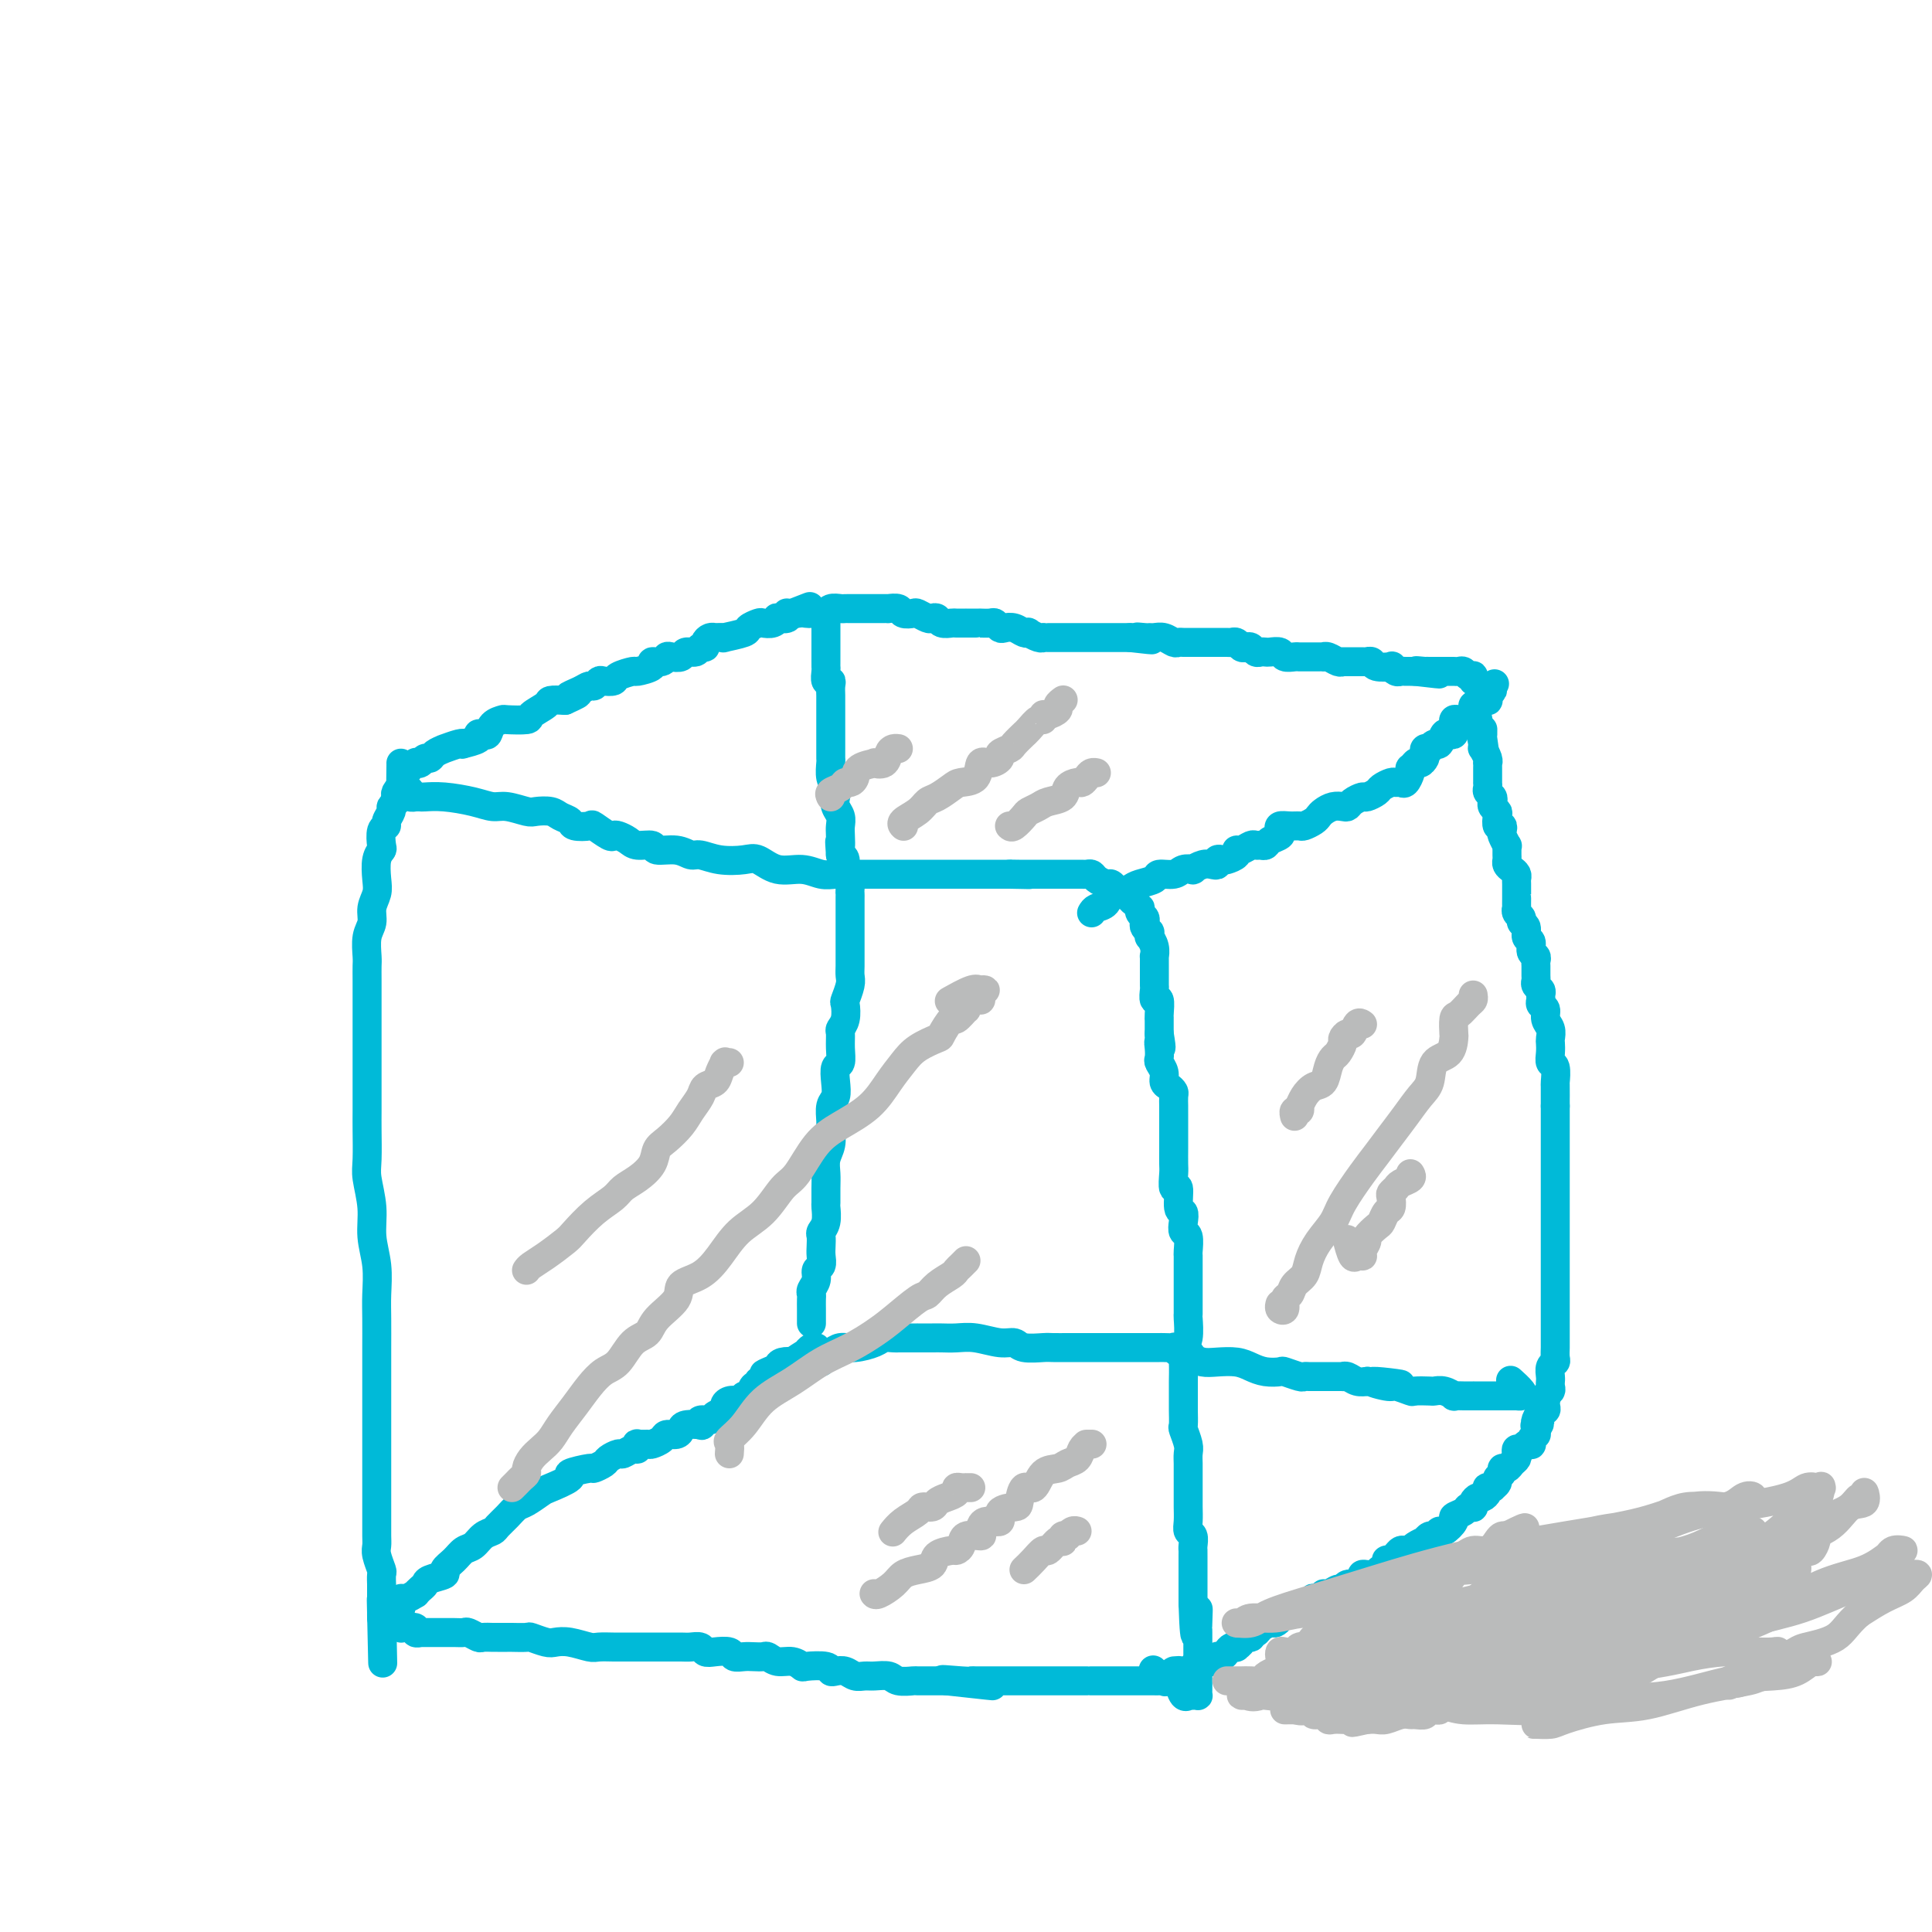 <svg viewBox='0 0 400 400' version='1.1' xmlns='http://www.w3.org/2000/svg' xmlns:xlink='http://www.w3.org/1999/xlink'><g fill='none' stroke='#00BAD8' stroke-width='6' stroke-linecap='round' stroke-linejoin='round'><path d='M83,158c0.008,-0.037 0.016,-0.073 0,1c-0.016,1.073 -0.056,3.257 0,4c0.056,0.743 0.207,0.045 0,0c-0.207,-0.045 -0.772,0.564 -1,1c-0.228,0.436 -0.118,0.698 0,1c0.118,0.302 0.243,0.645 0,1c-0.243,0.355 -0.853,0.723 -1,1c-0.147,0.277 0.171,0.463 0,1c-0.171,0.537 -0.829,1.425 -1,2c-0.171,0.575 0.147,0.838 0,1c-0.147,0.162 -0.758,0.224 -1,1c-0.242,0.776 -0.116,2.266 0,3c0.116,0.734 0.223,0.713 0,1c-0.223,0.287 -0.777,0.881 -1,2c-0.223,1.119 -0.116,2.763 0,4c0.116,1.237 0.241,2.068 0,3c-0.241,0.932 -0.849,1.964 -1,3c-0.151,1.036 0.156,2.075 0,3c-0.156,0.925 -0.774,1.736 -1,3c-0.226,1.264 -0.061,2.981 0,4c0.061,1.019 0.016,1.340 0,2c-0.016,0.660 -0.004,1.661 0,3c0.004,1.339 0.001,3.018 0,4c-0.001,0.982 -0.000,1.267 0,2c0.000,0.733 0.000,1.912 0,3c-0.000,1.088 0.000,2.083 0,3c-0.000,0.917 -0.000,1.754 0,3c0.000,1.246 0.000,2.900 0,4c-0.000,1.100 -0.001,1.646 0,3c0.001,1.354 0.004,3.515 0,5c-0.004,1.485 -0.016,2.293 0,4c0.016,1.707 0.061,4.314 0,6c-0.061,1.686 -0.226,2.453 0,4c0.226,1.547 0.845,3.874 1,6c0.155,2.126 -0.155,4.050 0,6c0.155,1.950 0.774,3.925 1,6c0.226,2.075 0.061,4.250 0,6c-0.061,1.750 -0.016,3.074 0,5c0.016,1.926 0.004,4.454 0,6c-0.004,1.546 -0.001,2.111 0,3c0.001,0.889 0.000,2.104 0,4c-0.000,1.896 -0.000,4.474 0,6c0.000,1.526 0.000,2.001 0,3c-0.000,0.999 -0.000,2.523 0,4c0.000,1.477 0.000,2.909 0,4c-0.000,1.091 -0.000,1.843 0,3c0.000,1.157 0.000,2.719 0,4c-0.000,1.281 -0.001,2.281 0,3c0.001,0.719 0.004,1.156 0,2c-0.004,0.844 -0.015,2.094 0,3c0.015,0.906 0.057,1.466 0,2c-0.057,0.534 -0.211,1.041 0,2c0.211,0.959 0.789,2.370 1,3c0.211,0.630 0.057,0.480 0,1c-0.057,0.520 -0.015,1.711 0,2c0.015,0.289 0.004,-0.323 0,0c-0.004,0.323 -0.001,1.581 0,2c0.001,0.419 0.000,-0.003 0,0c-0.000,0.003 -0.000,0.429 0,1c0.000,0.571 0.000,1.285 0,2'/><path d='M79,333c0.464,21.727 0.124,6.545 0,1c-0.124,-5.545 -0.033,-1.455 0,0c0.033,1.455 0.010,0.273 0,0c-0.010,-0.273 -0.005,0.364 0,1'/><path d='M79,335c0.409,0.552 1.432,0.933 2,1c0.568,0.067 0.682,-0.179 1,0c0.318,0.179 0.841,0.784 1,1c0.159,0.216 -0.044,0.044 0,0c0.044,-0.044 0.336,0.041 1,0c0.664,-0.041 1.702,-0.207 2,0c0.298,0.207 -0.143,0.788 0,1c0.143,0.212 0.869,0.057 1,0c0.131,-0.057 -0.334,-0.015 0,0c0.334,0.015 1.468,0.004 2,0c0.532,-0.004 0.461,-0.001 1,0c0.539,0.001 1.687,-0.001 2,0c0.313,0.001 -0.210,0.004 0,0c0.210,-0.004 1.154,-0.015 2,0c0.846,0.015 1.593,0.057 2,0c0.407,-0.057 0.475,-0.211 1,0c0.525,0.211 1.507,0.789 2,1c0.493,0.211 0.497,0.057 1,0c0.503,-0.057 1.505,-0.015 2,0c0.495,0.015 0.484,0.003 1,0c0.516,-0.003 1.560,0.003 2,0c0.440,-0.003 0.277,-0.015 1,0c0.723,0.015 2.331,0.055 3,0c0.669,-0.055 0.400,-0.207 1,0c0.600,0.207 2.071,0.773 3,1c0.929,0.227 1.317,0.113 2,0c0.683,-0.113 1.662,-0.226 3,0c1.338,0.226 3.036,0.793 4,1c0.964,0.207 1.193,0.056 2,0c0.807,-0.056 2.193,-0.015 3,0c0.807,0.015 1.035,0.004 2,0c0.965,-0.004 2.667,-0.001 4,0c1.333,0.001 2.297,-0.001 3,0c0.703,0.001 1.143,0.004 2,0c0.857,-0.004 2.129,-0.015 3,0c0.871,0.015 1.340,0.056 2,0c0.660,-0.056 1.510,-0.207 2,0c0.490,0.207 0.621,0.774 1,1c0.379,0.226 1.007,0.113 2,0c0.993,-0.113 2.350,-0.226 3,0c0.650,0.226 0.593,0.792 1,1c0.407,0.208 1.277,0.060 2,0c0.723,-0.060 1.299,-0.031 2,0c0.701,0.031 1.526,0.065 2,0c0.474,-0.065 0.596,-0.227 1,0c0.404,0.227 1.089,0.845 2,1c0.911,0.155 2.047,-0.151 3,0c0.953,0.151 1.722,0.759 2,1c0.278,0.241 0.067,0.116 1,0c0.933,-0.116 3.012,-0.223 4,0c0.988,0.223 0.884,0.778 1,1c0.116,0.222 0.453,0.112 1,0c0.547,-0.112 1.306,-0.227 2,0c0.694,0.227 1.325,0.797 2,1c0.675,0.203 1.393,0.040 2,0c0.607,-0.040 1.101,0.042 2,0c0.899,-0.042 2.202,-0.207 3,0c0.798,0.207 1.092,0.788 2,1c0.908,0.212 2.429,0.057 3,0c0.571,-0.057 0.192,-0.015 1,0c0.808,0.015 2.802,0.004 4,0c1.198,-0.004 1.599,-0.002 2,0'/><path d='M196,348c18.234,2.011 5.318,0.539 1,0c-4.318,-0.539 -0.040,-0.144 2,0c2.040,0.144 1.842,0.039 2,0c0.158,-0.039 0.673,-0.010 1,0c0.327,0.010 0.468,0.003 1,0c0.532,-0.003 1.457,-0.001 2,0c0.543,0.001 0.705,0.000 1,0c0.295,-0.000 0.723,-0.000 1,0c0.277,0.000 0.404,0.000 1,0c0.596,-0.000 1.661,-0.000 2,0c0.339,0.000 -0.049,0.000 0,0c0.049,-0.000 0.533,-0.000 1,0c0.467,0.000 0.917,0.000 1,0c0.083,-0.000 -0.200,-0.000 0,0c0.200,0.000 0.882,0.000 1,0c0.118,-0.000 -0.330,-0.000 0,0c0.330,0.000 1.436,0.000 2,0c0.564,-0.000 0.584,-0.000 1,0c0.416,0.000 1.226,0.000 2,0c0.774,-0.000 1.512,-0.000 2,0c0.488,0.000 0.726,0.000 1,0c0.274,-0.000 0.586,-0.000 1,0c0.414,0.000 0.932,0.000 1,0c0.068,-0.000 -0.315,0.000 0,0c0.315,-0.000 1.327,-0.000 2,0c0.673,0.000 1.007,0.000 1,0c-0.007,-0.000 -0.357,-0.000 0,0c0.357,0.000 1.419,0.000 2,0c0.581,-0.000 0.680,-0.000 1,0c0.320,0.000 0.860,0.000 1,0c0.140,-0.000 -0.121,-0.000 0,0c0.121,0.000 0.625,0.000 1,0c0.375,-0.000 0.620,-0.000 1,0c0.380,0.000 0.894,0.000 1,0c0.106,-0.000 -0.197,-0.000 0,0c0.197,0.000 0.893,0.000 1,0c0.107,-0.000 -0.375,-0.000 0,0c0.375,0.000 1.607,0.000 2,0c0.393,-0.000 -0.053,-0.000 0,0c0.053,0.000 0.606,0.000 1,0c0.394,-0.000 0.631,-0.001 1,0c0.369,0.001 0.871,0.002 1,0c0.129,-0.002 -0.117,-0.008 0,0c0.117,0.008 0.595,0.030 1,0c0.405,-0.030 0.737,-0.111 1,0c0.263,0.111 0.455,0.415 0,0c-0.455,-0.415 -1.559,-1.547 -2,-2c-0.441,-0.453 -0.221,-0.226 0,0'/><path d='M87,165c0.124,0.022 0.247,0.043 1,0c0.753,-0.043 2.135,-0.151 4,0c1.865,0.151 4.214,0.563 6,1c1.786,0.437 3.010,0.901 4,1c0.990,0.099 1.745,-0.167 3,0c1.255,0.167 3.009,0.765 4,1c0.991,0.235 1.219,0.105 2,0c0.781,-0.105 2.115,-0.185 3,0c0.885,0.185 1.320,0.636 2,1c0.680,0.364 1.604,0.641 2,1c0.396,0.359 0.263,0.800 1,1c0.737,0.200 2.343,0.158 3,0c0.657,-0.158 0.364,-0.432 1,0c0.636,0.432 2.199,1.570 3,2c0.801,0.430 0.839,0.153 1,0c0.161,-0.153 0.446,-0.180 1,0c0.554,0.180 1.376,0.569 2,1c0.624,0.431 1.049,0.904 2,1c0.951,0.096 2.427,-0.186 3,0c0.573,0.186 0.241,0.838 1,1c0.759,0.162 2.609,-0.166 4,0c1.391,0.166 2.325,0.827 3,1c0.675,0.173 1.092,-0.142 2,0c0.908,0.142 2.308,0.741 4,1c1.692,0.259 3.678,0.178 5,0c1.322,-0.178 1.981,-0.454 3,0c1.019,0.454 2.397,1.638 4,2c1.603,0.362 3.431,-0.099 5,0c1.569,0.099 2.880,0.759 4,1c1.120,0.241 2.049,0.065 3,0c0.951,-0.065 1.924,-0.017 3,0c1.076,0.017 2.256,0.005 3,0c0.744,-0.005 1.052,-0.001 2,0c0.948,0.001 2.534,0.000 3,0c0.466,-0.000 -0.190,-0.000 0,0c0.190,0.000 1.224,0.000 2,0c0.776,-0.000 1.292,-0.000 2,0c0.708,0.000 1.606,0.000 2,0c0.394,-0.000 0.283,-0.000 1,0c0.717,0.000 2.263,0.000 3,0c0.737,-0.000 0.667,-0.000 1,0c0.333,0.000 1.070,0.000 2,0c0.930,-0.000 2.052,-0.000 3,0c0.948,0.000 1.721,0.000 2,0c0.279,-0.000 0.065,-0.000 1,0c0.935,0.000 3.021,0.000 4,0c0.979,-0.000 0.851,-0.000 1,0c0.149,0.000 0.574,0.000 1,0'/><path d='M209,181c7.603,0.155 2.611,0.041 1,0c-1.611,-0.041 0.160,-0.011 1,0c0.840,0.011 0.750,0.003 1,0c0.250,-0.003 0.840,-0.001 1,0c0.160,0.001 -0.112,0.000 0,0c0.112,-0.000 0.606,-0.000 1,0c0.394,0.000 0.688,0.000 1,0c0.312,-0.000 0.643,-0.000 1,0c0.357,0.000 0.740,0.000 1,0c0.260,-0.000 0.398,-0.000 1,0c0.602,0.000 1.667,0.000 2,0c0.333,-0.000 -0.065,-0.000 0,0c0.065,0.000 0.595,0.000 1,0c0.405,-0.000 0.686,-0.001 1,0c0.314,0.001 0.660,0.003 1,0c0.340,-0.003 0.672,-0.011 1,0c0.328,0.011 0.651,0.041 1,0c0.349,-0.041 0.723,-0.152 1,0c0.277,0.152 0.455,0.566 1,1c0.545,0.434 1.455,0.887 2,1c0.545,0.113 0.724,-0.114 1,0c0.276,0.114 0.647,0.570 1,1c0.353,0.430 0.686,0.836 1,1c0.314,0.164 0.610,0.086 1,0c0.390,-0.086 0.875,-0.182 1,0c0.125,0.182 -0.111,0.640 0,1c0.111,0.360 0.569,0.621 1,1c0.431,0.379 0.834,0.875 1,1c0.166,0.125 0.096,-0.122 0,0c-0.096,0.122 -0.218,0.611 0,1c0.218,0.389 0.776,0.677 1,1c0.224,0.323 0.113,0.679 0,1c-0.113,0.321 -0.227,0.606 0,1c0.227,0.394 0.797,0.895 1,1c0.203,0.105 0.040,-0.188 0,0c-0.040,0.188 0.042,0.858 0,1c-0.042,0.142 -0.207,-0.242 0,0c0.207,0.242 0.788,1.112 1,2c0.212,0.888 0.057,1.795 0,2c-0.057,0.205 -0.015,-0.292 0,0c0.015,0.292 0.004,1.372 0,2c-0.004,0.628 -0.002,0.803 0,1c0.002,0.197 0.004,0.414 0,1c-0.004,0.586 -0.015,1.540 0,2c0.015,0.460 0.057,0.425 0,1c-0.057,0.575 -0.211,1.759 0,2c0.211,0.241 0.789,-0.460 1,0c0.211,0.460 0.057,2.082 0,3c-0.057,0.918 -0.015,1.133 0,1c0.015,-0.133 0.004,-0.613 0,0c-0.004,0.613 -0.001,2.318 0,3c0.001,0.682 0.001,0.341 0,0'/><path d='M240,214c0.775,4.599 0.212,2.597 0,2c-0.212,-0.597 -0.072,0.211 0,1c0.072,0.789 0.074,1.559 0,2c-0.074,0.441 -0.226,0.552 0,1c0.226,0.448 0.831,1.232 1,2c0.169,0.768 -0.098,1.519 0,2c0.098,0.481 0.562,0.693 1,1c0.438,0.307 0.849,0.711 1,1c0.151,0.289 0.040,0.464 0,1c-0.040,0.536 -0.011,1.435 0,2c0.011,0.565 0.003,0.798 0,1c-0.003,0.202 -0.001,0.373 0,1c0.001,0.627 0.000,1.710 0,2c-0.000,0.290 -0.000,-0.213 0,0c0.000,0.213 0.000,1.144 0,2c-0.000,0.856 -0.001,1.639 0,2c0.001,0.361 0.004,0.299 0,1c-0.004,0.701 -0.016,2.164 0,3c0.016,0.836 0.061,1.046 0,2c-0.061,0.954 -0.226,2.654 0,3c0.226,0.346 0.844,-0.660 1,0c0.156,0.660 -0.151,2.987 0,4c0.151,1.013 0.758,0.713 1,1c0.242,0.287 0.117,1.161 0,2c-0.117,0.839 -0.228,1.642 0,2c0.228,0.358 0.793,0.271 1,1c0.207,0.729 0.055,2.274 0,3c-0.055,0.726 -0.015,0.632 0,1c0.015,0.368 0.004,1.199 0,2c-0.004,0.801 -0.001,1.571 0,2c0.001,0.429 -0.000,0.518 0,1c0.000,0.482 0.001,1.358 0,2c-0.001,0.642 -0.004,1.049 0,2c0.004,0.951 0.015,2.444 0,3c-0.015,0.556 -0.057,0.174 0,1c0.057,0.826 0.211,2.860 0,4c-0.211,1.140 -0.789,1.387 -1,2c-0.211,0.613 -0.057,1.591 0,3c0.057,1.409 0.015,3.250 0,4c-0.015,0.750 -0.005,0.409 0,1c0.005,0.591 0.005,2.116 0,3c-0.005,0.884 -0.015,1.129 0,2c0.015,0.871 0.057,2.369 0,3c-0.057,0.631 -0.211,0.395 0,1c0.211,0.605 0.789,2.050 1,3c0.211,0.950 0.057,1.405 0,2c-0.057,0.595 -0.015,1.328 0,2c0.015,0.672 0.004,1.281 0,2c-0.004,0.719 -0.001,1.547 0,2c0.001,0.453 -0.001,0.531 0,1c0.001,0.469 0.004,1.329 0,2c-0.004,0.671 -0.015,1.153 0,2c0.015,0.847 0.057,2.058 0,3c-0.057,0.942 -0.211,1.613 0,2c0.211,0.387 0.789,0.489 1,1c0.211,0.511 0.057,1.432 0,2c-0.057,0.568 -0.015,0.782 0,1c0.015,0.218 0.004,0.440 0,1c-0.004,0.560 -0.001,1.460 0,2c0.001,0.540 0.000,0.722 0,1c-0.000,0.278 -0.000,0.651 0,1c0.000,0.349 0.000,0.674 0,1c-0.000,0.326 -0.000,0.654 0,1c0.000,0.346 0.000,0.708 0,1c-0.000,0.292 -0.000,0.512 0,1c0.000,0.488 0.000,1.244 0,2'/><path d='M247,332c0.381,12.102 0.834,4.357 1,2c0.166,-2.357 0.044,0.674 0,2c-0.044,1.326 -0.012,0.946 0,1c0.012,0.054 0.003,0.540 0,1c-0.003,0.460 -0.001,0.893 0,1c0.001,0.107 0.000,-0.112 0,0c-0.000,0.112 -0.000,0.555 0,1c0.000,0.445 0.000,0.893 0,1c-0.000,0.107 -0.000,-0.126 0,0c0.000,0.126 0.000,0.610 0,1c-0.000,0.390 -0.000,0.686 0,1c0.000,0.314 -0.000,0.645 0,1c0.000,0.355 0.000,0.735 0,1c-0.000,0.265 -0.000,0.414 0,1c0.000,0.586 0.000,1.610 0,2c-0.000,0.390 -0.000,0.147 0,0c0.000,-0.147 0.001,-0.197 0,0c-0.001,0.197 -0.003,0.641 0,1c0.003,0.359 0.011,0.632 0,1c-0.011,0.368 -0.041,0.830 0,1c0.041,0.170 0.152,0.048 0,0c-0.152,-0.048 -0.566,-0.022 -1,0c-0.434,0.022 -0.887,0.041 -1,0c-0.113,-0.041 0.113,-0.141 0,0c-0.113,0.141 -0.566,0.522 -1,0c-0.434,-0.522 -0.847,-1.948 -1,-3c-0.153,-1.052 -0.044,-1.729 0,-2c0.044,-0.271 0.022,-0.135 0,0'/><path d='M226,189c0.214,-0.372 0.428,-0.744 1,-1c0.572,-0.256 1.503,-0.397 2,-1c0.497,-0.603 0.561,-1.667 1,-2c0.439,-0.333 1.253,0.064 2,0c0.747,-0.064 1.425,-0.591 2,-1c0.575,-0.409 1.045,-0.702 2,-1c0.955,-0.298 2.393,-0.602 3,-1c0.607,-0.398 0.382,-0.890 1,-1c0.618,-0.110 2.080,0.163 3,0c0.920,-0.163 1.296,-0.762 2,-1c0.704,-0.238 1.734,-0.115 2,0c0.266,0.115 -0.231,0.223 0,0c0.231,-0.223 1.190,-0.778 2,-1c0.810,-0.222 1.473,-0.111 2,0c0.527,0.111 0.919,0.223 1,0c0.081,-0.223 -0.151,-0.782 0,-1c0.151,-0.218 0.683,-0.096 1,0c0.317,0.096 0.417,0.166 1,0c0.583,-0.166 1.648,-0.566 2,-1c0.352,-0.434 -0.008,-0.901 0,-1c0.008,-0.099 0.384,0.170 1,0c0.616,-0.170 1.473,-0.781 2,-1c0.527,-0.219 0.723,-0.048 1,0c0.277,0.048 0.635,-0.028 1,0c0.365,0.028 0.737,0.162 1,0c0.263,-0.162 0.416,-0.618 1,-1c0.584,-0.382 1.599,-0.691 2,-1c0.401,-0.309 0.186,-0.618 0,-1c-0.186,-0.382 -0.344,-0.837 0,-1c0.344,-0.163 1.192,-0.033 2,0c0.808,0.033 1.578,-0.033 2,0c0.422,0.033 0.497,0.163 1,0c0.503,-0.163 1.434,-0.618 2,-1c0.566,-0.382 0.768,-0.690 1,-1c0.232,-0.310 0.495,-0.622 1,-1c0.505,-0.378 1.253,-0.823 2,-1c0.747,-0.177 1.494,-0.085 2,0c0.506,0.085 0.769,0.163 1,0c0.231,-0.163 0.428,-0.568 1,-1c0.572,-0.432 1.519,-0.890 2,-1c0.481,-0.110 0.496,0.128 1,0c0.504,-0.128 1.497,-0.623 2,-1c0.503,-0.377 0.516,-0.635 1,-1c0.484,-0.365 1.440,-0.836 2,-1c0.560,-0.164 0.725,-0.020 1,0c0.275,0.020 0.661,-0.085 1,0c0.339,0.085 0.629,0.360 1,0c0.371,-0.360 0.821,-1.354 1,-2c0.179,-0.646 0.087,-0.943 0,-1c-0.087,-0.057 -0.168,0.127 0,0c0.168,-0.127 0.584,-0.563 1,-1'/><path d='M293,158c0.476,-0.570 0.668,0.005 1,0c0.332,-0.005 0.806,-0.589 1,-1c0.194,-0.411 0.107,-0.650 0,-1c-0.107,-0.350 -0.236,-0.810 0,-1c0.236,-0.190 0.837,-0.111 1,0c0.163,0.111 -0.111,0.254 0,0c0.111,-0.254 0.608,-0.904 1,-1c0.392,-0.096 0.679,0.364 1,0c0.321,-0.364 0.675,-1.550 1,-2c0.325,-0.450 0.622,-0.163 1,0c0.378,0.163 0.836,0.201 1,0c0.164,-0.201 0.034,-0.642 0,-1c-0.034,-0.358 0.029,-0.632 0,-1c-0.029,-0.368 -0.148,-0.830 0,-1c0.148,-0.170 0.565,-0.049 1,0c0.435,0.049 0.887,0.024 1,0c0.113,-0.024 -0.114,-0.049 0,0c0.114,0.049 0.569,0.172 1,0c0.431,-0.172 0.837,-0.638 1,-1c0.163,-0.362 0.081,-0.619 0,-1c-0.081,-0.381 -0.162,-0.887 0,-1c0.162,-0.113 0.565,0.167 1,0c0.435,-0.167 0.900,-0.779 1,-1c0.100,-0.221 -0.165,-0.049 0,0c0.165,0.049 0.760,-0.026 1,0c0.240,0.026 0.126,0.151 0,0c-0.126,-0.151 -0.265,-0.579 0,-1c0.265,-0.421 0.933,-0.835 1,-1c0.067,-0.165 -0.466,-0.083 -1,0'/><path d='M308,143c2.500,-2.500 1.250,-1.250 0,0'/><path d='M86,165c0.119,-0.022 0.238,-0.045 0,0c-0.238,0.045 -0.834,0.157 -1,0c-0.166,-0.157 0.099,-0.582 0,-1c-0.099,-0.418 -0.563,-0.828 -1,-1c-0.437,-0.172 -0.847,-0.104 -1,0c-0.153,0.104 -0.047,0.245 0,0c0.047,-0.245 0.036,-0.875 0,-1c-0.036,-0.125 -0.098,0.255 0,0c0.098,-0.255 0.355,-1.144 1,-2c0.645,-0.856 1.679,-1.679 2,-2c0.321,-0.321 -0.070,-0.141 0,0c0.070,0.141 0.600,0.244 1,0c0.400,-0.244 0.668,-0.836 1,-1c0.332,-0.164 0.727,0.101 1,0c0.273,-0.101 0.423,-0.567 1,-1c0.577,-0.433 1.581,-0.834 2,-1c0.419,-0.166 0.253,-0.096 0,0c-0.253,0.096 -0.592,0.219 0,0c0.592,-0.219 2.116,-0.780 3,-1c0.884,-0.220 1.130,-0.098 1,0c-0.130,0.098 -0.634,0.172 0,0c0.634,-0.172 2.406,-0.588 3,-1c0.594,-0.412 0.009,-0.818 0,-1c-0.009,-0.182 0.558,-0.140 1,0c0.442,0.140 0.760,0.378 1,0c0.240,-0.378 0.401,-1.371 1,-2c0.599,-0.629 1.635,-0.893 2,-1c0.365,-0.107 0.057,-0.057 1,0c0.943,0.057 3.137,0.120 4,0c0.863,-0.120 0.396,-0.424 1,-1c0.604,-0.576 2.278,-1.424 3,-2c0.722,-0.576 0.492,-0.879 1,-1c0.508,-0.121 1.754,-0.061 3,0'/><path d='M117,145c4.930,-2.194 1.755,-1.180 1,-1c-0.755,0.180 0.910,-0.474 2,-1c1.090,-0.526 1.606,-0.925 2,-1c0.394,-0.075 0.667,0.173 1,0c0.333,-0.173 0.727,-0.768 1,-1c0.273,-0.232 0.424,-0.100 1,0c0.576,0.100 1.578,0.168 2,0c0.422,-0.168 0.265,-0.571 1,-1c0.735,-0.429 2.361,-0.885 3,-1c0.639,-0.115 0.290,0.109 1,0c0.710,-0.109 2.479,-0.551 3,-1c0.521,-0.449 -0.207,-0.904 0,-1c0.207,-0.096 1.350,0.166 2,0c0.650,-0.166 0.808,-0.761 1,-1c0.192,-0.239 0.418,-0.120 1,0c0.582,0.120 1.519,0.243 2,0c0.481,-0.243 0.506,-0.853 1,-1c0.494,-0.147 1.456,0.167 2,0c0.544,-0.167 0.671,-0.815 1,-1c0.329,-0.185 0.859,0.094 1,0c0.141,-0.094 -0.108,-0.561 0,-1c0.108,-0.439 0.573,-0.850 1,-1c0.427,-0.150 0.814,-0.039 1,0c0.186,0.039 0.169,0.008 0,0c-0.169,-0.008 -0.492,0.009 0,0c0.492,-0.009 1.799,-0.045 2,0c0.201,0.045 -0.704,0.169 0,0c0.704,-0.169 3.018,-0.633 4,-1c0.982,-0.367 0.632,-0.638 1,-1c0.368,-0.362 1.456,-0.815 2,-1c0.544,-0.185 0.546,-0.101 1,0c0.454,0.101 1.362,0.219 2,0c0.638,-0.219 1.007,-0.777 1,-1c-0.007,-0.223 -0.391,-0.112 0,0c0.391,0.112 1.559,0.226 2,0c0.441,-0.226 0.157,-0.792 0,-1c-0.157,-0.208 -0.188,-0.060 0,0c0.188,0.060 0.594,0.030 1,0'/><path d='M164,127c7.240,-2.785 1.842,-0.746 0,0c-1.842,0.746 -0.126,0.201 1,0c1.126,-0.201 1.663,-0.058 2,0c0.337,0.058 0.475,0.030 1,0c0.525,-0.030 1.436,-0.060 2,0c0.564,0.060 0.781,0.212 1,0c0.219,-0.212 0.440,-0.789 1,-1c0.560,-0.211 1.458,-0.057 2,0c0.542,0.057 0.726,0.015 1,0c0.274,-0.015 0.638,-0.004 1,0c0.362,0.004 0.722,0.001 1,0c0.278,-0.001 0.473,-0.000 1,0c0.527,0.000 1.385,0.000 2,0c0.615,-0.000 0.986,0.000 1,0c0.014,-0.000 -0.329,-0.001 0,0c0.329,0.001 1.330,0.004 2,0c0.670,-0.004 1.010,-0.015 1,0c-0.010,0.015 -0.369,0.056 0,0c0.369,-0.056 1.465,-0.207 2,0c0.535,0.207 0.511,0.774 1,1c0.489,0.226 1.493,0.112 2,0c0.507,-0.112 0.516,-0.222 1,0c0.484,0.222 1.443,0.778 2,1c0.557,0.222 0.711,0.112 1,0c0.289,-0.112 0.712,-0.226 1,0c0.288,0.226 0.439,0.793 1,1c0.561,0.207 1.530,0.056 2,0c0.470,-0.056 0.442,-0.015 1,0c0.558,0.015 1.703,0.004 2,0c0.297,-0.004 -0.253,-0.001 0,0c0.253,0.001 1.311,-0.001 2,0c0.689,0.001 1.011,0.004 1,0c-0.011,-0.004 -0.355,-0.015 0,0c0.355,0.015 1.407,0.056 2,0c0.593,-0.056 0.726,-0.207 1,0c0.274,0.207 0.691,0.774 1,1c0.309,0.226 0.512,0.112 1,0c0.488,-0.112 1.262,-0.222 2,0c0.738,0.222 1.442,0.778 2,1c0.558,0.222 0.972,0.112 1,0c0.028,-0.112 -0.330,-0.226 0,0c0.330,0.226 1.349,0.793 2,1c0.651,0.207 0.934,0.056 1,0c0.066,-0.056 -0.083,-0.015 0,0c0.083,0.015 0.400,0.004 1,0c0.600,-0.004 1.484,-0.001 2,0c0.516,0.001 0.663,0.000 1,0c0.337,-0.000 0.864,-0.000 1,0c0.136,0.000 -0.118,0.000 0,0c0.118,-0.000 0.609,-0.000 1,0c0.391,0.000 0.682,0.000 1,0c0.318,-0.000 0.663,-0.000 1,0c0.337,0.000 0.668,0.000 1,0c0.332,-0.000 0.667,-0.000 1,0c0.333,0.000 0.663,0.000 1,0c0.337,-0.000 0.681,-0.000 1,0c0.319,0.000 0.614,0.000 1,0c0.386,-0.000 0.864,-0.000 1,0c0.136,0.000 -0.068,0.000 0,0c0.068,-0.000 0.410,-0.000 1,0c0.590,0.000 1.428,0.000 2,0c0.572,-0.000 0.878,-0.000 1,0c0.122,0.000 0.061,0.000 0,0'/><path d='M234,132c7.832,0.928 3.411,0.248 2,0c-1.411,-0.248 0.189,-0.063 1,0c0.811,0.063 0.833,0.003 1,0c0.167,-0.003 0.478,0.052 1,0c0.522,-0.052 1.253,-0.210 2,0c0.747,0.210 1.510,0.788 2,1c0.490,0.212 0.709,0.057 1,0c0.291,-0.057 0.655,-0.015 1,0c0.345,0.015 0.670,0.004 1,0c0.330,-0.004 0.665,-0.001 1,0c0.335,0.001 0.668,0.000 1,0c0.332,-0.000 0.661,-0.000 1,0c0.339,0.000 0.686,-0.000 1,0c0.314,0.000 0.595,0.000 1,0c0.405,-0.000 0.935,-0.001 1,0c0.065,0.001 -0.333,0.004 0,0c0.333,-0.004 1.399,-0.015 2,0c0.601,0.015 0.738,0.056 1,0c0.262,-0.056 0.647,-0.207 1,0c0.353,0.207 0.672,0.774 1,1c0.328,0.226 0.666,0.113 1,0c0.334,-0.113 0.666,-0.226 1,0c0.334,0.226 0.671,0.792 1,1c0.329,0.208 0.650,0.060 1,0c0.350,-0.060 0.727,-0.030 1,0c0.273,0.030 0.440,0.061 1,0c0.560,-0.061 1.512,-0.212 2,0c0.488,0.212 0.512,0.789 1,1c0.488,0.211 1.440,0.057 2,0c0.560,-0.057 0.727,-0.015 1,0c0.273,0.015 0.651,0.004 1,0c0.349,-0.004 0.667,-0.001 1,0c0.333,0.001 0.680,-0.001 1,0c0.320,0.001 0.614,0.004 1,0c0.386,-0.004 0.863,-0.015 1,0c0.137,0.015 -0.068,0.057 0,0c0.068,-0.057 0.409,-0.211 1,0c0.591,0.211 1.432,0.789 2,1c0.568,0.211 0.863,0.057 1,0c0.137,-0.057 0.118,-0.015 0,0c-0.118,0.015 -0.334,0.004 0,0c0.334,-0.004 1.217,-0.002 2,0c0.783,0.002 1.464,0.004 2,0c0.536,-0.004 0.926,-0.015 1,0c0.074,0.015 -0.167,0.056 0,0c0.167,-0.056 0.741,-0.207 1,0c0.259,0.207 0.202,0.774 1,1c0.798,0.226 2.451,0.113 3,0c0.549,-0.113 -0.007,-0.226 0,0c0.007,0.226 0.575,0.793 1,1c0.425,0.207 0.705,0.056 1,0c0.295,-0.056 0.605,-0.015 1,0c0.395,0.015 0.876,0.004 1,0c0.124,-0.004 -0.107,-0.001 0,0c0.107,0.001 0.554,0.001 1,0'/><path d='M293,139c9.289,1.083 3.010,0.290 1,0c-2.010,-0.290 0.249,-0.078 1,0c0.751,0.078 -0.006,0.021 0,0c0.006,-0.021 0.775,-0.006 1,0c0.225,0.006 -0.095,0.001 0,0c0.095,-0.001 0.603,-0.000 1,0c0.397,0.000 0.681,0.000 1,0c0.319,-0.000 0.673,-0.000 1,0c0.327,0.000 0.626,0.000 1,0c0.374,-0.000 0.821,-0.001 1,0c0.179,0.001 0.089,0.004 0,0c-0.089,-0.004 -0.178,-0.015 0,0c0.178,0.015 0.622,0.056 1,0c0.378,-0.056 0.690,-0.207 1,0c0.310,0.207 0.619,0.774 1,1c0.381,0.226 0.834,0.112 1,0c0.166,-0.112 0.045,-0.223 0,0c-0.045,0.223 -0.013,0.778 0,1c0.013,0.222 0.006,0.111 0,0'/><path d='M242,347c0.416,-0.423 0.832,-0.845 1,-1c0.168,-0.155 0.088,-0.041 0,0c-0.088,0.041 -0.182,0.011 0,0c0.182,-0.011 0.642,-0.002 1,0c0.358,0.002 0.616,-0.002 1,0c0.384,0.002 0.895,0.011 1,0c0.105,-0.011 -0.197,-0.041 0,0c0.197,0.041 0.893,0.154 1,0c0.107,-0.154 -0.375,-0.576 0,-1c0.375,-0.424 1.607,-0.849 2,-1c0.393,-0.151 -0.052,-0.026 0,0c0.052,0.026 0.602,-0.046 1,0c0.398,0.046 0.646,0.209 1,0c0.354,-0.209 0.816,-0.791 1,-1c0.184,-0.209 0.090,-0.046 0,0c-0.090,0.046 -0.178,-0.026 0,0c0.178,0.026 0.621,0.151 1,0c0.379,-0.151 0.694,-0.579 1,-1c0.306,-0.421 0.602,-0.835 1,-1c0.398,-0.165 0.899,-0.082 1,0c0.101,0.082 -0.198,0.162 0,0c0.198,-0.162 0.894,-0.564 1,-1c0.106,-0.436 -0.376,-0.904 0,-1c0.376,-0.096 1.610,0.181 2,0c0.390,-0.181 -0.065,-0.818 0,-1c0.065,-0.182 0.648,0.092 1,0c0.352,-0.092 0.472,-0.550 1,-1c0.528,-0.450 1.464,-0.891 2,-1c0.536,-0.109 0.673,0.114 1,0c0.327,-0.114 0.843,-0.566 1,-1c0.157,-0.434 -0.046,-0.851 0,-1c0.046,-0.149 0.341,-0.030 1,0c0.659,0.030 1.682,-0.029 2,0c0.318,0.029 -0.068,0.148 0,0c0.068,-0.148 0.591,-0.562 1,-1c0.409,-0.438 0.706,-0.901 1,-1c0.294,-0.099 0.586,0.166 1,0c0.414,-0.166 0.950,-0.761 1,-1c0.050,-0.239 -0.386,-0.121 0,0c0.386,0.121 1.595,0.244 2,0c0.405,-0.244 0.005,-0.854 0,-1c-0.005,-0.146 0.383,0.172 1,0c0.617,-0.172 1.462,-0.833 2,-1c0.538,-0.167 0.770,0.162 1,0c0.230,-0.162 0.457,-0.814 1,-1c0.543,-0.186 1.402,0.094 2,0c0.598,-0.094 0.934,-0.561 1,-1c0.066,-0.439 -0.137,-0.850 0,-1c0.137,-0.150 0.614,-0.040 1,0c0.386,0.040 0.682,0.012 1,0c0.318,-0.012 0.659,-0.006 1,0'/><path d='M285,326c6.813,-3.431 2.347,-1.507 1,-1c-1.347,0.507 0.427,-0.403 1,-1c0.573,-0.597 -0.054,-0.882 0,-1c0.054,-0.118 0.788,-0.070 1,0c0.212,0.070 -0.097,0.162 0,0c0.097,-0.162 0.600,-0.579 1,-1c0.400,-0.421 0.697,-0.848 1,-1c0.303,-0.152 0.611,-0.031 1,0c0.389,0.031 0.860,-0.029 1,0c0.140,0.029 -0.051,0.147 0,0c0.051,-0.147 0.342,-0.560 1,-1c0.658,-0.440 1.682,-0.907 2,-1c0.318,-0.093 -0.071,0.187 0,0c0.071,-0.187 0.601,-0.841 1,-1c0.399,-0.159 0.665,0.179 1,0c0.335,-0.179 0.738,-0.874 1,-1c0.262,-0.126 0.385,0.316 1,0c0.615,-0.316 1.724,-1.391 2,-2c0.276,-0.609 -0.280,-0.751 0,-1c0.280,-0.249 1.395,-0.605 2,-1c0.605,-0.395 0.701,-0.828 1,-1c0.299,-0.172 0.801,-0.084 1,0c0.199,0.084 0.096,0.163 0,0c-0.096,-0.163 -0.183,-0.569 0,-1c0.183,-0.431 0.636,-0.886 1,-1c0.364,-0.114 0.637,0.113 1,0c0.363,-0.113 0.814,-0.565 1,-1c0.186,-0.435 0.106,-0.851 0,-1c-0.106,-0.149 -0.240,-0.029 0,0c0.240,0.029 0.853,-0.033 1,0c0.147,0.033 -0.172,0.163 0,0c0.172,-0.163 0.834,-0.617 1,-1c0.166,-0.383 -0.163,-0.694 0,-1c0.163,-0.306 0.818,-0.607 1,-1c0.182,-0.393 -0.109,-0.879 0,-1c0.109,-0.121 0.617,0.121 1,0c0.383,-0.121 0.642,-0.606 1,-1c0.358,-0.394 0.817,-0.698 1,-1c0.183,-0.302 0.091,-0.603 0,-1c-0.091,-0.397 -0.182,-0.890 0,-1c0.182,-0.110 0.636,0.164 1,0c0.364,-0.164 0.637,-0.766 1,-1c0.363,-0.234 0.815,-0.100 1,0c0.185,0.100 0.102,0.168 0,0c-0.102,-0.168 -0.223,-0.571 0,-1c0.223,-0.429 0.791,-0.885 1,-1c0.209,-0.115 0.060,0.110 0,0c-0.060,-0.110 -0.030,-0.555 0,-1'/><path d='M318,296c1.548,-2.236 0.419,-1.324 0,-1c-0.419,0.324 -0.127,0.062 0,0c0.127,-0.062 0.090,0.075 0,0c-0.090,-0.075 -0.234,-0.363 0,-1c0.234,-0.637 0.847,-1.625 1,-2c0.153,-0.375 -0.155,-0.138 0,0c0.155,0.138 0.773,0.178 1,0c0.227,-0.178 0.065,-0.572 0,-1c-0.065,-0.428 -0.031,-0.888 0,-1c0.031,-0.112 0.061,0.124 0,0c-0.061,-0.124 -0.213,-0.607 0,-1c0.213,-0.393 0.789,-0.696 1,-1c0.211,-0.304 0.055,-0.610 0,-1c-0.055,-0.390 -0.011,-0.864 0,-1c0.011,-0.136 -0.011,0.067 0,0c0.011,-0.067 0.056,-0.403 0,-1c-0.056,-0.597 -0.211,-1.455 0,-2c0.211,-0.545 0.789,-0.777 1,-1c0.211,-0.223 0.057,-0.436 0,-1c-0.057,-0.564 -0.015,-1.479 0,-2c0.015,-0.521 0.004,-0.648 0,-1c-0.004,-0.352 -0.001,-0.931 0,-2c0.001,-1.069 0.000,-2.630 0,-3c-0.000,-0.370 -0.000,0.452 0,0c0.000,-0.452 0.000,-2.177 0,-3c-0.000,-0.823 -0.000,-0.744 0,-1c0.000,-0.256 0.000,-0.846 0,-1c-0.000,-0.154 -0.000,0.127 0,0c0.000,-0.127 0.000,-0.664 0,-1c-0.000,-0.336 -0.000,-0.471 0,-1c0.000,-0.529 0.000,-1.452 0,-2c-0.000,-0.548 -0.000,-0.721 0,-1c0.000,-0.279 0.000,-0.665 0,-1c-0.000,-0.335 -0.000,-0.618 0,-1c0.000,-0.382 0.000,-0.862 0,-1c-0.000,-0.138 -0.000,0.066 0,0c0.000,-0.066 0.000,-0.403 0,-1c-0.000,-0.597 -0.000,-1.455 0,-2c0.000,-0.545 0.000,-0.776 0,-1c-0.000,-0.224 -0.000,-0.441 0,-1c0.000,-0.559 0.000,-1.462 0,-2c0.000,-0.538 -0.000,-0.713 0,-1c0.000,-0.287 -0.000,-0.687 0,-1c0.000,-0.313 -0.000,-0.541 0,-1c0.000,-0.459 -0.000,-1.151 0,-2c0.000,-0.849 -0.000,-1.855 0,-2c0.000,-0.145 -0.000,0.573 0,0c0.000,-0.573 -0.000,-2.435 0,-3c0.000,-0.565 -0.000,0.167 0,0c0.000,-0.167 -0.000,-1.232 0,-2c0.000,-0.768 -0.000,-1.240 0,-2c0.000,-0.760 -0.000,-1.808 0,-2c0.000,-0.192 -0.000,0.473 0,0c0.000,-0.473 -0.000,-2.084 0,-3c0.000,-0.916 -0.000,-1.138 0,-1c0.000,0.138 -0.000,0.635 0,0c0.000,-0.635 -0.000,-2.402 0,-3c0.000,-0.598 -0.000,-0.028 0,0c0.000,0.028 0.000,-0.486 0,-1'/><path d='M322,229c-0.001,-8.071 -0.004,-3.247 0,-2c0.004,1.247 0.015,-1.083 0,-2c-0.015,-0.917 -0.057,-0.421 0,-1c0.057,-0.579 0.211,-2.234 0,-3c-0.211,-0.766 -0.788,-0.642 -1,-1c-0.212,-0.358 -0.061,-1.198 0,-2c0.061,-0.802 0.031,-1.567 0,-2c-0.031,-0.433 -0.065,-0.536 0,-1c0.065,-0.464 0.228,-1.290 0,-2c-0.228,-0.710 -0.846,-1.303 -1,-2c-0.154,-0.697 0.156,-1.496 0,-2c-0.156,-0.504 -0.778,-0.712 -1,-1c-0.222,-0.288 -0.046,-0.655 0,-1c0.046,-0.345 -0.040,-0.669 0,-1c0.040,-0.331 0.207,-0.670 0,-1c-0.207,-0.330 -0.788,-0.652 -1,-1c-0.212,-0.348 -0.056,-0.724 0,-1c0.056,-0.276 0.011,-0.454 0,-1c-0.011,-0.546 0.012,-1.460 0,-2c-0.012,-0.540 -0.060,-0.707 0,-1c0.060,-0.293 0.227,-0.712 0,-1c-0.227,-0.288 -0.850,-0.444 -1,-1c-0.150,-0.556 0.171,-1.511 0,-2c-0.171,-0.489 -0.834,-0.512 -1,-1c-0.166,-0.488 0.166,-1.441 0,-2c-0.166,-0.559 -0.829,-0.722 -1,-1c-0.171,-0.278 0.150,-0.669 0,-1c-0.150,-0.331 -0.772,-0.601 -1,-1c-0.228,-0.399 -0.061,-0.928 0,-1c0.061,-0.072 0.016,0.314 0,0c-0.016,-0.314 -0.005,-1.327 0,-2c0.005,-0.673 0.002,-1.006 0,-1c-0.002,0.006 -0.003,0.353 0,0c0.003,-0.353 0.011,-1.404 0,-2c-0.011,-0.596 -0.041,-0.737 0,-1c0.041,-0.263 0.155,-0.648 0,-1c-0.155,-0.352 -0.577,-0.671 -1,-1c-0.423,-0.329 -0.846,-0.667 -1,-1c-0.154,-0.333 -0.040,-0.662 0,-1c0.040,-0.338 0.007,-0.686 0,-1c-0.007,-0.314 0.012,-0.595 0,-1c-0.012,-0.405 -0.055,-0.936 0,-1c0.055,-0.064 0.207,0.338 0,0c-0.207,-0.338 -0.774,-1.418 -1,-2c-0.226,-0.582 -0.112,-0.667 0,-1c0.112,-0.333 0.223,-0.915 0,-1c-0.223,-0.085 -0.778,0.328 -1,0c-0.222,-0.328 -0.111,-1.397 0,-2c0.111,-0.603 0.222,-0.739 0,-1c-0.222,-0.261 -0.777,-0.647 -1,-1c-0.223,-0.353 -0.112,-0.673 0,-1c0.112,-0.327 0.226,-0.660 0,-1c-0.226,-0.340 -0.793,-0.686 -1,-1c-0.207,-0.314 -0.056,-0.595 0,-1c0.056,-0.405 0.015,-0.936 0,-1c-0.015,-0.064 -0.004,0.337 0,0c0.004,-0.337 0.002,-1.413 0,-2c-0.002,-0.587 -0.004,-0.687 0,-1c0.004,-0.313 0.015,-0.840 0,-1c-0.015,-0.160 -0.057,0.045 0,0c0.057,-0.045 0.211,-0.342 0,-1c-0.211,-0.658 -0.788,-1.677 -1,-2c-0.212,-0.323 -0.061,0.051 0,0c0.061,-0.051 0.030,-0.525 0,-1'/><path d='M307,154c-2.321,-11.559 -0.622,-2.957 0,0c0.622,2.957 0.167,0.270 0,-1c-0.167,-1.270 -0.045,-1.124 0,-1c0.045,0.124 0.012,0.226 0,0c-0.012,-0.226 -0.003,-0.779 0,-1c0.003,-0.221 0.002,-0.111 0,0'/><path d='M83,333c-0.051,-0.877 -0.102,-1.755 0,-2c0.102,-0.245 0.357,0.142 1,0c0.643,-0.142 1.676,-0.811 2,-1c0.324,-0.189 -0.059,0.104 0,0c0.059,-0.104 0.560,-0.604 1,-1c0.440,-0.396 0.817,-0.686 1,-1c0.183,-0.314 0.170,-0.651 1,-1c0.830,-0.349 2.501,-0.708 3,-1c0.499,-0.292 -0.176,-0.516 0,-1c0.176,-0.484 1.203,-1.229 2,-2c0.797,-0.771 1.365,-1.568 2,-2c0.635,-0.432 1.339,-0.500 2,-1c0.661,-0.500 1.280,-1.433 2,-2c0.720,-0.567 1.543,-0.767 2,-1c0.457,-0.233 0.550,-0.500 1,-1c0.450,-0.500 1.259,-1.232 2,-2c0.741,-0.768 1.416,-1.572 2,-2c0.584,-0.428 1.077,-0.482 2,-1c0.923,-0.518 2.276,-1.502 3,-2c0.724,-0.498 0.819,-0.511 2,-1c1.181,-0.489 3.448,-1.455 4,-2c0.552,-0.545 -0.610,-0.671 0,-1c0.610,-0.329 2.994,-0.863 4,-1c1.006,-0.137 0.636,0.122 1,0c0.364,-0.122 1.463,-0.625 2,-1c0.537,-0.375 0.512,-0.621 1,-1c0.488,-0.379 1.490,-0.890 2,-1c0.510,-0.110 0.527,0.181 1,0c0.473,-0.181 1.402,-0.833 2,-1c0.598,-0.167 0.866,0.152 1,0c0.134,-0.152 0.134,-0.776 0,-1c-0.134,-0.224 -0.402,-0.050 0,0c0.402,0.050 1.473,-0.024 2,0c0.527,0.024 0.509,0.147 1,0c0.491,-0.147 1.491,-0.565 2,-1c0.509,-0.435 0.526,-0.887 1,-1c0.474,-0.113 1.406,0.114 2,0c0.594,-0.114 0.851,-0.571 1,-1c0.149,-0.429 0.191,-0.832 1,-1c0.809,-0.168 2.387,-0.100 3,0c0.613,0.100 0.263,0.234 0,0c-0.263,-0.234 -0.439,-0.836 0,-1c0.439,-0.164 1.493,0.110 2,0c0.507,-0.110 0.468,-0.604 1,-1c0.532,-0.396 1.635,-0.693 2,-1c0.365,-0.307 -0.008,-0.622 0,-1c0.008,-0.378 0.398,-0.817 1,-1c0.602,-0.183 1.418,-0.109 2,0c0.582,0.109 0.931,0.255 1,0c0.069,-0.255 -0.140,-0.909 0,-1c0.140,-0.091 0.630,0.382 1,0c0.370,-0.382 0.621,-1.619 1,-2c0.379,-0.381 0.886,0.094 1,0c0.114,-0.094 -0.166,-0.756 0,-1c0.166,-0.244 0.779,-0.068 1,0c0.221,0.068 0.049,0.029 0,0c-0.049,-0.029 0.025,-0.046 0,0c-0.025,0.046 -0.150,0.156 0,0c0.150,-0.156 0.575,-0.578 1,-1'/><path d='M159,285c8.000,-4.400 2.002,-1.901 0,-1c-2.002,0.901 -0.006,0.202 1,0c1.006,-0.202 1.023,0.091 1,0c-0.023,-0.091 -0.086,-0.568 0,-1c0.086,-0.432 0.320,-0.819 1,-1c0.680,-0.181 1.807,-0.158 2,0c0.193,0.158 -0.547,0.449 0,0c0.547,-0.449 2.381,-1.637 3,-2c0.619,-0.363 0.021,0.099 0,0c-0.021,-0.099 0.533,-0.757 1,-1c0.467,-0.243 0.848,-0.069 1,0c0.152,0.069 0.076,0.035 0,0'/><path d='M170,282c-0.182,-0.341 -0.365,-0.683 0,-1c0.365,-0.317 1.277,-0.611 2,-1c0.723,-0.389 1.258,-0.875 2,-1c0.742,-0.125 1.690,0.110 3,0c1.310,-0.110 2.981,-0.565 4,-1c1.019,-0.435 1.385,-0.849 2,-1c0.615,-0.151 1.480,-0.041 2,0c0.520,0.041 0.697,0.011 1,0c0.303,-0.011 0.732,-0.003 1,0c0.268,0.003 0.375,0.001 1,0c0.625,-0.001 1.770,0.000 2,0c0.230,-0.000 -0.453,-0.001 0,0c0.453,0.001 2.043,0.004 3,0c0.957,-0.004 1.282,-0.016 2,0c0.718,0.016 1.828,0.061 3,0c1.172,-0.061 2.405,-0.226 4,0c1.595,0.226 3.553,0.845 5,1c1.447,0.155 2.385,-0.155 3,0c0.615,0.155 0.909,0.774 2,1c1.091,0.226 2.979,0.061 4,0c1.021,-0.061 1.177,-0.016 2,0c0.823,0.016 2.315,0.004 3,0c0.685,-0.004 0.564,-0.001 1,0c0.436,0.001 1.430,0.000 2,0c0.570,-0.000 0.718,-0.000 1,0c0.282,0.000 0.698,0.000 1,0c0.302,-0.000 0.489,-0.000 1,0c0.511,0.000 1.345,0.000 2,0c0.655,-0.000 1.131,-0.000 2,0c0.869,0.000 2.131,0.000 3,0c0.869,-0.000 1.345,-0.000 2,0c0.655,0.000 1.490,0.000 2,0c0.510,-0.000 0.697,-0.001 1,0c0.303,0.001 0.724,0.004 1,0c0.276,-0.004 0.406,-0.016 1,0c0.594,0.016 1.650,0.060 2,0c0.350,-0.060 -0.006,-0.222 0,0c0.006,0.222 0.374,0.830 1,1c0.626,0.170 1.511,-0.099 2,0c0.489,0.099 0.581,0.565 1,1c0.419,0.435 1.164,0.838 2,1c0.836,0.162 1.762,0.082 3,0c1.238,-0.082 2.788,-0.167 4,0c1.212,0.167 2.087,0.584 3,1c0.913,0.416 1.866,0.829 3,1c1.134,0.171 2.451,0.098 3,0c0.549,-0.098 0.331,-0.222 1,0c0.669,0.222 2.226,0.792 3,1c0.774,0.208 0.767,0.056 1,0c0.233,-0.056 0.707,-0.015 1,0c0.293,0.015 0.406,0.004 1,0c0.594,-0.004 1.669,-0.001 2,0c0.331,0.001 -0.084,0.001 0,0c0.084,-0.001 0.666,-0.001 1,0c0.334,0.001 0.421,0.004 1,0c0.579,-0.004 1.651,-0.015 2,0c0.349,0.015 -0.025,0.057 0,0c0.025,-0.057 0.450,-0.211 1,0c0.550,0.211 1.225,0.788 2,1c0.775,0.212 1.650,0.061 2,0c0.350,-0.061 0.175,-0.030 0,0'/><path d='M283,286c12.882,1.327 4.587,0.145 2,0c-2.587,-0.145 0.533,0.746 2,1c1.467,0.254 1.281,-0.128 2,0c0.719,0.128 2.342,0.765 3,1c0.658,0.235 0.352,0.067 1,0c0.648,-0.067 2.249,-0.032 3,0c0.751,0.032 0.652,0.061 1,0c0.348,-0.061 1.145,-0.213 2,0c0.855,0.213 1.770,0.789 2,1c0.230,0.211 -0.224,0.057 0,0c0.224,-0.057 1.124,-0.015 2,0c0.876,0.015 1.726,0.004 2,0c0.274,-0.004 -0.029,-0.001 0,0c0.029,0.001 0.389,0.000 1,0c0.611,-0.000 1.472,-0.000 2,0c0.528,0.000 0.723,0.000 1,0c0.277,-0.000 0.635,0.000 1,0c0.365,-0.000 0.738,-0.000 1,0c0.262,0.000 0.413,0.001 1,0c0.587,-0.001 1.609,-0.002 2,0c0.391,0.002 0.150,0.007 0,0c-0.150,-0.007 -0.209,-0.027 0,0c0.209,0.027 0.685,0.100 1,0c0.315,-0.100 0.469,-0.373 0,-1c-0.469,-0.627 -1.563,-1.608 -2,-2c-0.437,-0.392 -0.219,-0.196 0,0'/><path d='M168,274c-0.000,-0.449 -0.000,-0.897 0,-1c0.000,-0.103 0.000,0.141 0,0c-0.000,-0.141 -0.001,-0.667 0,-1c0.001,-0.333 0.004,-0.473 0,-1c-0.004,-0.527 -0.016,-1.440 0,-2c0.016,-0.560 0.061,-0.765 0,-1c-0.061,-0.235 -0.226,-0.500 0,-1c0.226,-0.500 0.845,-1.236 1,-2c0.155,-0.764 -0.154,-1.557 0,-2c0.154,-0.443 0.772,-0.538 1,-1c0.228,-0.462 0.065,-1.291 0,-2c-0.065,-0.709 -0.031,-1.297 0,-2c0.031,-0.703 0.061,-1.521 0,-2c-0.061,-0.479 -0.213,-0.621 0,-1c0.213,-0.379 0.789,-0.996 1,-2c0.211,-1.004 0.055,-2.393 0,-3c-0.055,-0.607 -0.011,-0.430 0,-1c0.011,-0.570 -0.011,-1.886 0,-3c0.011,-1.114 0.056,-2.027 0,-3c-0.056,-0.973 -0.212,-2.008 0,-3c0.212,-0.992 0.793,-1.942 1,-3c0.207,-1.058 0.042,-2.225 0,-3c-0.042,-0.775 0.040,-1.157 0,-2c-0.040,-0.843 -0.203,-2.147 0,-3c0.203,-0.853 0.772,-1.256 1,-2c0.228,-0.744 0.114,-1.828 0,-3c-0.114,-1.172 -0.228,-2.432 0,-3c0.228,-0.568 0.797,-0.444 1,-1c0.203,-0.556 0.041,-1.792 0,-3c-0.041,-1.208 0.041,-2.388 0,-3c-0.041,-0.612 -0.203,-0.657 0,-1c0.203,-0.343 0.772,-0.984 1,-2c0.228,-1.016 0.114,-2.407 0,-3c-0.114,-0.593 -0.227,-0.386 0,-1c0.227,-0.614 0.793,-2.047 1,-3c0.207,-0.953 0.056,-1.425 0,-2c-0.056,-0.575 -0.015,-1.252 0,-2c0.015,-0.748 0.004,-1.566 0,-2c-0.004,-0.434 -0.001,-0.483 0,-1c0.001,-0.517 0.000,-1.500 0,-2c-0.000,-0.500 -0.000,-0.515 0,-1c0.000,-0.485 0.000,-1.438 0,-2c-0.000,-0.562 -0.000,-0.731 0,-1c0.000,-0.269 0.000,-0.636 0,-1c-0.000,-0.364 -0.000,-0.725 0,-1c0.000,-0.275 0.001,-0.463 0,-1c-0.001,-0.537 -0.004,-1.424 0,-2c0.004,-0.576 0.016,-0.840 0,-1c-0.016,-0.160 -0.060,-0.214 0,-1c0.060,-0.786 0.222,-2.303 0,-3c-0.222,-0.697 -0.829,-0.572 -1,-1c-0.171,-0.428 0.094,-1.408 0,-2c-0.094,-0.592 -0.547,-0.796 -1,-1'/><path d='M174,177c-0.311,-4.534 -0.087,-2.370 0,-2c0.087,0.370 0.037,-1.056 0,-2c-0.037,-0.944 -0.061,-1.408 0,-2c0.061,-0.592 0.209,-1.312 0,-2c-0.209,-0.688 -0.774,-1.344 -1,-2c-0.226,-0.656 -0.113,-1.313 0,-2c0.113,-0.687 0.226,-1.403 0,-2c-0.226,-0.597 -0.793,-1.073 -1,-2c-0.207,-0.927 -0.056,-2.305 0,-3c0.056,-0.695 0.015,-0.708 0,-1c-0.015,-0.292 -0.004,-0.865 0,-2c0.004,-1.135 0.001,-2.833 0,-4c-0.001,-1.167 -0.000,-1.805 0,-2c0.000,-0.195 0.000,0.051 0,0c-0.000,-0.051 -0.000,-0.398 0,-1c0.000,-0.602 0.001,-1.458 0,-2c-0.001,-0.542 -0.004,-0.770 0,-1c0.004,-0.230 0.015,-0.461 0,-1c-0.015,-0.539 -0.057,-1.387 0,-2c0.057,-0.613 0.211,-0.990 0,-1c-0.211,-0.010 -0.789,0.347 -1,0c-0.211,-0.347 -0.057,-1.398 0,-2c0.057,-0.602 0.015,-0.755 0,-1c-0.015,-0.245 -0.004,-0.581 0,-1c0.004,-0.419 0.001,-0.922 0,-1c-0.001,-0.078 -0.000,0.267 0,0c0.000,-0.267 0.000,-1.146 0,-2c-0.000,-0.854 -0.000,-1.682 0,-2c0.000,-0.318 0.000,-0.128 0,0c-0.000,0.128 -0.000,0.192 0,0c0.000,-0.192 0.000,-0.639 0,-1c-0.000,-0.361 -0.000,-0.636 0,-1c0.000,-0.364 0.000,-0.818 0,-1c-0.000,-0.182 -0.000,-0.091 0,0'/></g>
<g fill='none' stroke='#BABBBB' stroke-width='6' stroke-linecap='round' stroke-linejoin='round'><path d='M254,348c0.305,-0.000 0.609,-0.000 1,0c0.391,0.000 0.868,0.001 1,0c0.132,-0.001 -0.082,-0.003 0,0c0.082,0.003 0.460,0.011 1,0c0.540,-0.011 1.243,-0.041 2,0c0.757,0.041 1.567,0.152 2,0c0.433,-0.152 0.487,-0.567 1,-1c0.513,-0.433 1.485,-0.886 2,-1c0.515,-0.114 0.575,0.109 1,0c0.425,-0.109 1.216,-0.550 2,-1c0.784,-0.450 1.561,-0.908 2,-1c0.439,-0.092 0.541,0.182 1,0c0.459,-0.182 1.277,-0.819 2,-1c0.723,-0.181 1.352,0.096 2,0c0.648,-0.096 1.315,-0.564 2,-1c0.685,-0.436 1.387,-0.838 2,-1c0.613,-0.162 1.137,-0.082 2,0c0.863,0.082 2.065,0.165 3,0c0.935,-0.165 1.601,-0.579 2,-1c0.399,-0.421 0.530,-0.848 1,-1c0.470,-0.152 1.280,-0.027 2,0c0.720,0.027 1.349,-0.043 2,0c0.651,0.043 1.323,0.197 2,0c0.677,-0.197 1.359,-0.747 2,-1c0.641,-0.253 1.240,-0.211 2,0c0.760,0.211 1.680,0.589 3,0c1.320,-0.589 3.040,-2.147 4,-3c0.960,-0.853 1.159,-1.002 2,-1c0.841,0.002 2.323,0.154 4,0c1.677,-0.154 3.548,-0.616 5,-1c1.452,-0.384 2.486,-0.691 4,-1c1.514,-0.309 3.508,-0.619 5,-1c1.492,-0.381 2.482,-0.834 4,-1c1.518,-0.166 3.563,-0.044 5,0c1.437,0.044 2.266,0.012 3,0c0.734,-0.012 1.373,-0.003 2,0c0.627,0.003 1.244,-0.000 2,0c0.756,0.000 1.652,0.004 2,0c0.348,-0.004 0.147,-0.017 0,0c-0.147,0.017 -0.240,0.064 0,0c0.240,-0.064 0.813,-0.240 1,0c0.187,0.240 -0.012,0.895 0,1c0.012,0.105 0.234,-0.342 0,0c-0.234,0.342 -0.923,1.472 -1,2c-0.077,0.528 0.457,0.452 0,1c-0.457,0.548 -1.906,1.719 -3,2c-1.094,0.281 -1.832,-0.328 -2,0c-0.168,0.328 0.233,1.593 0,2c-0.233,0.407 -1.101,-0.044 -2,0c-0.899,0.044 -1.828,0.584 -3,1c-1.172,0.416 -2.586,0.708 -4,1'/><path d='M327,340c-1.860,0.424 -2.011,0.486 -3,1c-0.989,0.514 -2.817,1.482 -5,2c-2.183,0.518 -4.721,0.588 -7,1c-2.279,0.412 -4.299,1.166 -7,2c-2.701,0.834 -6.083,1.748 -9,2c-2.917,0.252 -5.369,-0.157 -8,0c-2.631,0.157 -5.440,0.879 -8,1c-2.560,0.121 -4.871,-0.360 -7,0c-2.129,0.360 -4.076,1.560 -6,2c-1.924,0.440 -3.826,0.118 -5,0c-1.174,-0.118 -1.619,-0.032 -2,0c-0.381,0.032 -0.699,0.012 -1,0c-0.301,-0.012 -0.587,-0.014 -1,0c-0.413,0.014 -0.953,0.045 -1,0c-0.047,-0.045 0.398,-0.165 1,0c0.602,0.165 1.361,0.615 3,0c1.639,-0.615 4.157,-2.296 7,-3c2.843,-0.704 6.011,-0.430 9,-1c2.989,-0.570 5.799,-1.983 9,-3c3.201,-1.017 6.791,-1.638 10,-2c3.209,-0.362 6.035,-0.464 9,-1c2.965,-0.536 6.069,-1.506 9,-2c2.931,-0.494 5.689,-0.510 8,-1c2.311,-0.490 4.173,-1.452 5,-2c0.827,-0.548 0.618,-0.683 1,-1c0.382,-0.317 1.356,-0.817 2,-1c0.644,-0.183 0.960,-0.049 1,0c0.040,0.049 -0.196,0.013 0,0c0.196,-0.013 0.823,-0.004 1,0c0.177,0.004 -0.096,0.002 0,0c0.096,-0.002 0.561,-0.003 1,0c0.439,0.003 0.852,0.012 1,0c0.148,-0.012 0.030,-0.045 -1,0c-1.030,0.045 -2.974,0.169 -5,1c-2.026,0.831 -4.136,2.370 -7,3c-2.864,0.630 -6.483,0.351 -10,1c-3.517,0.649 -6.934,2.226 -10,3c-3.066,0.774 -5.783,0.743 -8,1c-2.217,0.257 -3.934,0.801 -5,1c-1.066,0.199 -1.479,0.054 -2,0c-0.521,-0.054 -1.149,-0.015 -1,0c0.149,0.015 1.074,0.008 2,0'/><path d='M287,344c-6.421,0.996 0.527,-1.514 5,-3c4.473,-1.486 6.471,-1.949 9,-3c2.529,-1.051 5.588,-2.689 9,-4c3.412,-1.311 7.178,-2.296 11,-3c3.822,-0.704 7.699,-1.127 11,-2c3.301,-0.873 6.027,-2.194 9,-3c2.973,-0.806 6.195,-1.096 9,-2c2.805,-0.904 5.195,-2.421 7,-3c1.805,-0.579 3.026,-0.221 4,0c0.974,0.221 1.702,0.306 2,0c0.298,-0.306 0.167,-1.003 0,-1c-0.167,0.003 -0.369,0.705 -1,1c-0.631,0.295 -1.691,0.182 -4,1c-2.309,0.818 -5.866,2.566 -9,4c-3.134,1.434 -5.846,2.555 -9,4c-3.154,1.445 -6.751,3.214 -10,4c-3.249,0.786 -6.148,0.589 -9,1c-2.852,0.411 -5.655,1.430 -8,2c-2.345,0.570 -4.233,0.693 -6,1c-1.767,0.307 -3.412,0.799 -5,1c-1.588,0.201 -3.118,0.110 -4,0c-0.882,-0.110 -1.118,-0.240 -2,0c-0.882,0.240 -2.412,0.849 -3,1c-0.588,0.151 -0.233,-0.157 -1,0c-0.767,0.157 -2.655,0.778 -4,1c-1.345,0.222 -2.148,0.046 -3,0c-0.852,-0.046 -1.755,0.039 -3,0c-1.245,-0.039 -2.834,-0.203 -4,0c-1.166,0.203 -1.911,0.773 -3,1c-1.089,0.227 -2.524,0.110 -3,0c-0.476,-0.110 0.008,-0.213 0,0c-0.008,0.213 -0.506,0.743 -1,1c-0.494,0.257 -0.983,0.243 -1,0c-0.017,-0.243 0.440,-0.715 1,-1c0.560,-0.285 1.223,-0.384 3,-1c1.777,-0.616 4.666,-1.750 8,-3c3.334,-1.250 7.112,-2.615 12,-4c4.888,-1.385 10.888,-2.791 16,-4c5.112,-1.209 9.338,-2.223 13,-3c3.662,-0.777 6.759,-1.319 10,-2c3.241,-0.681 6.624,-1.503 9,-2c2.376,-0.497 3.743,-0.671 5,-1c1.257,-0.329 2.403,-0.813 3,-1c0.597,-0.187 0.646,-0.075 1,0c0.354,0.075 1.013,0.114 1,0c-0.013,-0.114 -0.697,-0.383 -1,0c-0.303,0.383 -0.225,1.416 -1,2c-0.775,0.584 -2.404,0.720 -3,1c-0.596,0.280 -0.160,0.706 -1,1c-0.840,0.294 -2.955,0.456 -4,1c-1.045,0.544 -1.019,1.469 -2,2c-0.981,0.531 -2.967,0.667 -5,1c-2.033,0.333 -4.112,0.864 -6,1c-1.888,0.136 -3.586,-0.121 -6,0c-2.414,0.121 -5.544,0.620 -8,1c-2.456,0.380 -4.238,0.641 -7,1c-2.762,0.359 -6.503,0.817 -10,1c-3.497,0.183 -6.748,0.092 -10,0'/><path d='M288,333c-9.128,0.863 -8.448,1.020 -10,1c-1.552,-0.020 -5.336,-0.216 -8,0c-2.664,0.216 -4.207,0.844 -6,1c-1.793,0.156 -3.835,-0.160 -5,0c-1.165,0.160 -1.454,0.795 -2,1c-0.546,0.205 -1.348,-0.019 -1,0c0.348,0.019 1.845,0.281 3,0c1.155,-0.281 1.967,-1.104 4,-2c2.033,-0.896 5.285,-1.867 9,-3c3.715,-1.133 7.891,-2.430 13,-4c5.109,-1.570 11.150,-3.412 18,-5c6.850,-1.588 14.507,-2.922 21,-4c6.493,-1.078 11.820,-1.901 16,-3c4.180,-1.099 7.214,-2.476 10,-3c2.786,-0.524 5.326,-0.196 7,0c1.674,0.196 2.482,0.261 3,0c0.518,-0.261 0.747,-0.846 1,-1c0.253,-0.154 0.530,0.124 1,0c0.470,-0.124 1.132,-0.650 1,-1c-0.132,-0.350 -1.057,-0.524 -2,0c-0.943,0.524 -1.905,1.744 -4,2c-2.095,0.256 -5.322,-0.454 -8,0c-2.678,0.454 -4.807,2.072 -8,3c-3.193,0.928 -7.450,1.167 -11,2c-3.550,0.833 -6.391,2.261 -9,3c-2.609,0.739 -4.985,0.790 -7,1c-2.015,0.210 -3.669,0.578 -5,1c-1.331,0.422 -2.340,0.898 -3,1c-0.660,0.102 -0.970,-0.169 -1,0c-0.030,0.169 0.219,0.777 0,1c-0.219,0.223 -0.905,0.060 -1,0c-0.095,-0.060 0.401,-0.017 1,0c0.599,0.017 1.299,0.009 2,0'/><path d='M307,324c-8.153,2.165 -0.535,0.579 3,0c3.535,-0.579 2.985,-0.151 3,0c0.015,0.151 0.593,0.025 1,0c0.407,-0.025 0.641,0.051 1,0c0.359,-0.051 0.841,-0.230 1,0c0.159,0.230 -0.006,0.868 0,1c0.006,0.132 0.184,-0.242 0,0c-0.184,0.242 -0.731,1.099 -1,2c-0.269,0.901 -0.262,1.846 -1,3c-0.738,1.154 -2.222,2.519 -4,3c-1.778,0.481 -3.848,0.080 -5,1c-1.152,0.920 -1.384,3.161 -2,4c-0.616,0.839 -1.615,0.277 -2,0c-0.385,-0.277 -0.155,-0.270 0,0c0.155,0.270 0.234,0.804 0,1c-0.234,0.196 -0.781,0.056 -1,0c-0.219,-0.056 -0.109,-0.028 0,0'/><path d='M293,348c-0.423,0.057 -0.846,0.113 -1,0c-0.154,-0.113 -0.038,-0.397 0,-1c0.038,-0.603 -0.001,-1.527 0,-2c0.001,-0.473 0.041,-0.495 0,-1c-0.041,-0.505 -0.163,-1.494 0,-2c0.163,-0.506 0.612,-0.529 1,-1c0.388,-0.471 0.715,-1.391 1,-2c0.285,-0.609 0.529,-0.907 1,-1c0.471,-0.093 1.168,0.020 0,0c-1.168,-0.020 -4.200,-0.173 -6,0c-1.800,0.173 -2.369,0.674 -4,1c-1.631,0.326 -4.326,0.479 -6,1c-1.674,0.521 -2.328,1.411 -3,2c-0.672,0.589 -1.361,0.876 -2,1c-0.639,0.124 -1.229,0.085 -2,0c-0.771,-0.085 -1.722,-0.215 -2,0c-0.278,0.215 0.119,0.775 0,1c-0.119,0.225 -0.753,0.114 -1,0c-0.247,-0.114 -0.105,-0.229 0,0c0.105,0.229 0.174,0.804 0,1c-0.174,0.196 -0.590,0.013 -1,0c-0.410,-0.013 -0.812,0.143 -1,0c-0.188,-0.143 -0.161,-0.587 0,-1c0.161,-0.413 0.458,-0.796 1,-1c0.542,-0.204 1.331,-0.228 2,-1c0.669,-0.772 1.220,-2.290 2,-3c0.780,-0.710 1.791,-0.610 3,-1c1.209,-0.390 2.616,-1.270 3,-2c0.384,-0.730 -0.255,-1.309 1,-2c1.255,-0.691 4.405,-1.494 6,-2c1.595,-0.506 1.635,-0.713 2,-1c0.365,-0.287 1.054,-0.653 2,-1c0.946,-0.347 2.147,-0.677 3,-1c0.853,-0.323 1.358,-0.641 2,-1c0.642,-0.359 1.421,-0.760 2,-1c0.579,-0.240 0.957,-0.320 2,-1c1.043,-0.680 2.752,-1.962 4,-3c1.248,-1.038 2.036,-1.833 3,-2c0.964,-0.167 2.104,0.296 3,0c0.896,-0.296 1.549,-1.349 2,-2c0.451,-0.651 0.700,-0.900 1,-1c0.300,-0.100 0.650,-0.050 1,0'/><path d='M312,318c6.537,-3.289 2.881,-1.011 1,0c-1.881,1.011 -1.986,0.755 -2,1c-0.014,0.245 0.064,0.992 -1,2c-1.064,1.008 -3.270,2.277 -5,3c-1.730,0.723 -2.984,0.900 -4,2c-1.016,1.100 -1.793,3.124 -3,4c-1.207,0.876 -2.844,0.606 -4,1c-1.156,0.394 -1.830,1.452 -3,2c-1.170,0.548 -2.835,0.585 -4,1c-1.165,0.415 -1.831,1.208 -3,2c-1.169,0.792 -2.842,1.584 -4,2c-1.158,0.416 -1.801,0.455 -3,1c-1.199,0.545 -2.955,1.596 -4,2c-1.045,0.404 -1.380,0.160 -2,0c-0.620,-0.160 -1.526,-0.235 -2,0c-0.474,0.235 -0.518,0.781 -1,1c-0.482,0.219 -1.403,0.113 -2,0c-0.597,-0.113 -0.869,-0.232 -1,0c-0.131,0.232 -0.122,0.814 0,1c0.122,0.186 0.357,-0.025 1,0c0.643,0.025 1.694,0.286 4,0c2.306,-0.286 5.866,-1.117 9,-2c3.134,-0.883 5.841,-1.817 10,-3c4.159,-1.183 9.770,-2.617 15,-4c5.230,-1.383 10.078,-2.717 15,-4c4.922,-1.283 9.917,-2.514 14,-4c4.083,-1.486 7.255,-3.225 10,-4c2.745,-0.775 5.064,-0.586 7,-1c1.936,-0.414 3.490,-1.432 5,-2c1.510,-0.568 2.977,-0.688 4,-1c1.023,-0.312 1.602,-0.817 2,-1c0.398,-0.183 0.617,-0.043 1,0c0.383,0.043 0.931,-0.011 1,0c0.069,0.011 -0.342,0.086 -1,0c-0.658,-0.086 -1.562,-0.332 -3,0c-1.438,0.332 -3.408,1.241 -5,2c-1.592,0.759 -2.805,1.369 -5,2c-2.195,0.631 -5.372,1.282 -8,2c-2.628,0.718 -4.708,1.501 -7,2c-2.292,0.499 -4.798,0.714 -7,1c-2.202,0.286 -4.101,0.643 -6,1'/><path d='M321,327c-7.108,1.729 -4.377,1.052 -4,1c0.377,-0.052 -1.600,0.521 -3,1c-1.400,0.479 -2.223,0.865 -3,1c-0.777,0.135 -1.510,0.020 -2,0c-0.490,-0.020 -0.738,0.056 -1,0c-0.262,-0.056 -0.538,-0.243 -1,0c-0.462,0.243 -1.111,0.918 -1,1c0.111,0.082 0.983,-0.427 2,-1c1.017,-0.573 2.180,-1.211 4,-2c1.820,-0.789 4.299,-1.730 7,-3c2.701,-1.270 5.626,-2.868 9,-4c3.374,-1.132 7.197,-1.799 11,-3c3.803,-1.201 7.587,-2.935 11,-4c3.413,-1.065 6.454,-1.462 10,-2c3.546,-0.538 7.595,-1.216 10,-2c2.405,-0.784 3.166,-1.673 4,-2c0.834,-0.327 1.741,-0.090 2,0c0.259,0.090 -0.129,0.034 0,0c0.129,-0.034 0.773,-0.047 1,0c0.227,0.047 0.035,0.155 0,0c-0.035,-0.155 0.087,-0.572 0,0c-0.087,0.572 -0.384,2.132 -1,3c-0.616,0.868 -1.552,1.044 -3,2c-1.448,0.956 -3.407,2.691 -5,4c-1.593,1.309 -2.821,2.192 -5,3c-2.179,0.808 -5.311,1.542 -8,3c-2.689,1.458 -4.935,3.640 -8,5c-3.065,1.360 -6.950,1.899 -10,3c-3.050,1.101 -5.266,2.763 -8,4c-2.734,1.237 -5.988,2.048 -8,3c-2.012,0.952 -2.784,2.046 -4,3c-1.216,0.954 -2.875,1.769 -4,2c-1.125,0.231 -1.714,-0.121 -2,0c-0.286,0.121 -0.267,0.716 0,1c0.267,0.284 0.782,0.257 2,0c1.218,-0.257 3.138,-0.744 5,-1c1.862,-0.256 3.666,-0.282 6,-1c2.334,-0.718 5.197,-2.129 8,-3c2.803,-0.871 5.545,-1.203 8,-2c2.455,-0.797 4.622,-2.061 7,-3c2.378,-0.939 4.965,-1.554 7,-2c2.035,-0.446 3.517,-0.723 5,-1'/><path d='M359,331c8.038,-1.797 5.132,-0.290 4,0c-1.132,0.290 -0.489,-0.636 0,-1c0.489,-0.364 0.826,-0.166 1,0c0.174,0.166 0.186,0.298 -1,1c-1.186,0.702 -3.570,1.973 -5,3c-1.430,1.027 -1.905,1.809 -4,3c-2.095,1.191 -5.811,2.791 -9,4c-3.189,1.209 -5.851,2.027 -8,3c-2.149,0.973 -3.784,2.102 -6,3c-2.216,0.898 -5.011,1.565 -7,2c-1.989,0.435 -3.172,0.639 -4,1c-0.828,0.361 -1.302,0.880 -2,1c-0.698,0.120 -1.622,-0.158 -2,0c-0.378,0.158 -0.210,0.752 0,1c0.210,0.248 0.464,0.149 1,0c0.536,-0.149 1.356,-0.348 3,-1c1.644,-0.652 4.113,-1.757 7,-3c2.887,-1.243 6.193,-2.623 10,-4c3.807,-1.377 8.115,-2.749 12,-4c3.885,-1.251 7.347,-2.381 11,-4c3.653,-1.619 7.497,-3.727 10,-5c2.503,-1.273 3.667,-1.709 5,-2c1.333,-0.291 2.837,-0.436 4,-1c1.163,-0.564 1.984,-1.548 1,-1c-0.984,0.548 -3.775,2.627 -6,4c-2.225,1.373 -3.884,2.041 -6,3c-2.116,0.959 -4.688,2.208 -7,3c-2.312,0.792 -4.365,1.126 -7,2c-2.635,0.874 -5.853,2.287 -9,3c-3.147,0.713 -6.222,0.727 -8,1c-1.778,0.273 -2.260,0.805 -3,1c-0.740,0.195 -1.738,0.052 -2,0c-0.262,-0.052 0.211,-0.015 1,0c0.789,0.015 1.895,0.007 3,0'/><path d='M336,344c-5.791,2.005 1.231,-0.981 5,-3c3.769,-2.019 4.283,-3.070 6,-4c1.717,-0.930 4.636,-1.738 7,-3c2.364,-1.262 4.174,-2.978 6,-4c1.826,-1.022 3.669,-1.350 5,-2c1.331,-0.650 2.150,-1.623 3,-2c0.850,-0.377 1.729,-0.159 2,0c0.271,0.159 -0.068,0.260 0,0c0.068,-0.260 0.543,-0.879 1,-1c0.457,-0.121 0.896,0.257 1,0c0.104,-0.257 -0.126,-1.147 0,-2c0.126,-0.853 0.607,-1.668 1,-2c0.393,-0.332 0.696,-0.180 1,0c0.304,0.180 0.608,0.387 1,0c0.392,-0.387 0.870,-1.370 1,-2c0.130,-0.630 -0.089,-0.907 0,-1c0.089,-0.093 0.487,-0.002 0,0c-0.487,0.002 -1.857,-0.086 -3,0c-1.143,0.086 -2.058,0.348 -3,1c-0.942,0.652 -1.912,1.696 -3,2c-1.088,0.304 -2.294,-0.132 -3,0c-0.706,0.132 -0.911,0.834 -1,1c-0.089,0.166 -0.063,-0.203 0,0c0.063,0.203 0.162,0.976 0,1c-0.162,0.024 -0.584,-0.703 0,-1c0.584,-0.297 2.173,-0.165 4,-1c1.827,-0.835 3.891,-2.639 6,-4c2.109,-1.361 4.263,-2.279 6,-3c1.737,-0.721 3.056,-1.243 4,-2c0.944,-0.757 1.512,-1.747 2,-2c0.488,-0.253 0.895,0.232 1,0c0.105,-0.232 -0.094,-1.181 0,-1c0.094,0.181 0.479,1.492 0,2c-0.479,0.508 -1.821,0.214 -3,1c-1.179,0.786 -2.194,2.653 -4,4c-1.806,1.347 -4.403,2.173 -7,3'/><path d='M372,319c-3.090,1.890 -4.316,2.116 -6,3c-1.684,0.884 -3.826,2.426 -6,4c-2.174,1.574 -4.380,3.178 -6,4c-1.620,0.822 -2.656,0.861 -4,1c-1.344,0.139 -2.997,0.379 -4,1c-1.003,0.621 -1.355,1.623 -2,2c-0.645,0.377 -1.582,0.130 -2,0c-0.418,-0.130 -0.317,-0.141 -1,0c-0.683,0.141 -2.149,0.434 -3,1c-0.851,0.566 -1.087,1.403 -2,2c-0.913,0.597 -2.503,0.952 -4,1c-1.497,0.048 -2.902,-0.213 -4,0c-1.098,0.213 -1.890,0.898 -3,1c-1.110,0.102 -2.537,-0.380 -4,0c-1.463,0.380 -2.962,1.622 -4,2c-1.038,0.378 -1.616,-0.109 -3,0c-1.384,0.109 -3.575,0.814 -5,1c-1.425,0.186 -2.083,-0.147 -3,0c-0.917,0.147 -2.092,0.774 -3,1c-0.908,0.226 -1.549,0.050 -2,0c-0.451,-0.050 -0.713,0.027 -1,0c-0.287,-0.027 -0.598,-0.157 -1,0c-0.402,0.157 -0.896,0.602 -1,1c-0.104,0.398 0.182,0.749 0,1c-0.182,0.251 -0.833,0.401 -1,1c-0.167,0.599 0.151,1.648 0,2c-0.151,0.352 -0.770,0.006 -1,0c-0.230,-0.006 -0.071,0.327 0,1c0.071,0.673 0.054,1.687 0,2c-0.054,0.313 -0.144,-0.074 0,0c0.144,0.074 0.523,0.610 1,1c0.477,0.390 1.052,0.633 2,1c0.948,0.367 2.271,0.858 4,1c1.729,0.142 3.866,-0.063 7,0c3.134,0.063 7.264,0.396 11,0c3.736,-0.396 7.076,-1.519 11,-2c3.924,-0.481 8.431,-0.318 13,-1c4.569,-0.682 9.199,-2.207 13,-3c3.801,-0.793 6.772,-0.853 9,-1c2.228,-0.147 3.713,-0.379 5,-1c1.287,-0.621 2.376,-1.630 3,-2c0.624,-0.370 0.783,-0.100 1,0c0.217,0.100 0.490,0.028 0,0c-0.490,-0.028 -1.745,-0.014 -3,0'/><path d='M373,344c7.153,-1.195 -0.964,0.816 -5,2c-4.036,1.184 -3.992,1.539 -6,2c-2.008,0.461 -6.070,1.027 -10,2c-3.930,0.973 -7.729,2.352 -11,3c-3.271,0.648 -6.013,0.566 -9,1c-2.987,0.434 -6.218,1.384 -8,2c-1.782,0.616 -2.113,0.900 -3,1c-0.887,0.100 -2.328,0.018 -3,0c-0.672,-0.018 -0.575,0.030 0,0c0.575,-0.030 1.629,-0.137 3,-1c1.371,-0.863 3.059,-2.482 6,-4c2.941,-1.518 7.136,-2.933 11,-5c3.864,-2.067 7.399,-4.785 12,-7c4.601,-2.215 10.268,-3.928 15,-6c4.732,-2.072 8.527,-4.502 12,-6c3.473,-1.498 6.623,-2.063 9,-3c2.377,-0.937 3.982,-2.246 5,-3c1.018,-0.754 1.450,-0.953 2,-1c0.550,-0.047 1.217,0.057 1,0c-0.217,-0.057 -1.317,-0.273 -2,0c-0.683,0.273 -0.949,1.037 -2,2c-1.051,0.963 -2.887,2.125 -4,3c-1.113,0.875 -1.503,1.464 -3,2c-1.497,0.536 -4.102,1.020 -6,2c-1.898,0.980 -3.088,2.455 -5,3c-1.912,0.545 -4.545,0.159 -7,1c-2.455,0.841 -4.731,2.908 -7,4c-2.269,1.092 -4.531,1.210 -7,2c-2.469,0.790 -5.144,2.251 -7,3c-1.856,0.749 -2.892,0.787 -4,1c-1.108,0.213 -2.289,0.602 -3,1c-0.711,0.398 -0.951,0.807 -1,1c-0.049,0.193 0.093,0.172 0,0c-0.093,-0.172 -0.420,-0.495 1,-1c1.420,-0.505 4.587,-1.192 7,-2c2.413,-0.808 4.074,-1.736 7,-3c2.926,-1.264 7.119,-2.864 11,-4c3.881,-1.136 7.450,-1.807 11,-3c3.550,-1.193 7.079,-2.908 10,-4c2.921,-1.092 5.232,-1.561 7,-2c1.768,-0.439 2.993,-0.848 4,-1c1.007,-0.152 1.796,-0.049 2,0c0.204,0.049 -0.177,0.043 0,0c0.177,-0.043 0.912,-0.122 1,0c0.088,0.122 -0.471,0.445 -1,1c-0.529,0.555 -1.027,1.342 -2,2c-0.973,0.658 -2.421,1.188 -4,2c-1.579,0.812 -3.290,1.906 -5,3'/><path d='M385,334c-2.653,2.260 -3.284,3.908 -5,5c-1.716,1.092 -4.516,1.626 -6,2c-1.484,0.374 -1.651,0.589 -4,2c-2.349,1.411 -6.879,4.020 -9,5c-2.121,0.980 -1.831,0.332 -2,0c-0.169,-0.332 -0.796,-0.348 -1,0c-0.204,0.348 0.014,1.061 0,1c-0.014,-0.061 -0.259,-0.896 0,-1c0.259,-0.104 1.021,0.523 2,0c0.979,-0.523 2.175,-2.196 3,-3c0.825,-0.804 1.278,-0.737 2,-1c0.722,-0.263 1.714,-0.855 2,-1c0.286,-0.145 -0.133,0.157 0,0c0.133,-0.157 0.817,-0.772 1,-1c0.183,-0.228 -0.137,-0.070 -1,0c-0.863,0.070 -2.271,0.052 -4,0c-1.729,-0.052 -3.780,-0.137 -6,0c-2.220,0.137 -4.610,0.495 -7,1c-2.390,0.505 -4.782,1.157 -11,2c-6.218,0.843 -16.264,1.876 -22,3c-5.736,1.124 -7.161,2.340 -9,3c-1.839,0.660 -4.090,0.765 -6,1c-1.910,0.235 -3.477,0.599 -4,1c-0.523,0.401 -0.000,0.839 0,1c0.000,0.161 -0.522,0.043 -1,0c-0.478,-0.043 -0.913,-0.013 -1,0c-0.087,0.013 0.175,0.007 0,0c-0.175,-0.007 -0.786,-0.016 -1,0c-0.214,0.016 -0.032,0.057 0,0c0.032,-0.057 -0.087,-0.212 0,0c0.087,0.212 0.382,0.793 0,1c-0.382,0.207 -1.439,0.041 -2,0c-0.561,-0.041 -0.625,0.041 -1,0c-0.375,-0.041 -1.059,-0.207 -2,0c-0.941,0.207 -2.138,0.786 -3,1c-0.862,0.214 -1.389,0.061 -2,0c-0.611,-0.061 -1.305,-0.031 -2,0'/><path d='M283,356c-5.439,1.238 -2.036,0.332 -1,0c1.036,-0.332 -0.295,-0.089 -1,0c-0.705,0.089 -0.784,0.023 -1,0c-0.216,-0.023 -0.569,-0.005 -1,0c-0.431,0.005 -0.940,-0.003 -1,0c-0.060,0.003 0.330,0.016 0,0c-0.330,-0.016 -1.381,-0.061 -2,0c-0.619,0.061 -0.806,0.226 -1,0c-0.194,-0.226 -0.394,-0.845 -1,-1c-0.606,-0.155 -1.616,0.155 -2,0c-0.384,-0.155 -0.141,-0.774 0,-1c0.141,-0.226 0.179,-0.061 0,0c-0.179,0.061 -0.576,0.016 -1,0c-0.424,-0.016 -0.875,-0.004 -1,0c-0.125,0.004 0.078,0.001 0,0c-0.078,-0.001 -0.436,0.002 -1,0c-0.564,-0.002 -1.335,-0.008 -2,0c-0.665,0.008 -1.225,0.031 -1,0c0.225,-0.031 1.234,-0.117 2,0c0.766,0.117 1.290,0.435 3,0c1.710,-0.435 4.607,-1.623 7,-2c2.393,-0.377 4.282,0.058 7,0c2.718,-0.058 6.264,-0.608 9,-1c2.736,-0.392 4.662,-0.627 9,-1c4.338,-0.373 11.088,-0.885 15,-1c3.912,-0.115 4.984,0.166 6,0c1.016,-0.166 1.974,-0.780 3,-1c1.026,-0.220 2.120,-0.045 3,0c0.880,0.045 1.546,-0.041 2,0c0.454,0.041 0.694,0.207 1,0c0.306,-0.207 0.676,-0.788 1,-1c0.324,-0.212 0.601,-0.057 1,0c0.399,0.057 0.922,0.015 1,0c0.078,-0.015 -0.287,-0.004 0,0c0.287,0.004 1.225,0.001 1,0c-0.225,-0.001 -1.612,-0.001 -3,0'/><path d='M106,308c0.341,-0.335 0.682,-0.670 1,-1c0.318,-0.330 0.613,-0.655 1,-1c0.387,-0.345 0.866,-0.711 1,-1c0.134,-0.289 -0.078,-0.502 0,-1c0.078,-0.498 0.447,-1.280 1,-2c0.553,-0.720 1.292,-1.378 2,-2c0.708,-0.622 1.386,-1.206 2,-2c0.614,-0.794 1.165,-1.796 2,-3c0.835,-1.204 1.955,-2.609 3,-4c1.045,-1.391 2.013,-2.767 3,-4c0.987,-1.233 1.991,-2.324 3,-3c1.009,-0.676 2.022,-0.936 3,-2c0.978,-1.064 1.919,-2.932 3,-4c1.081,-1.068 2.301,-1.334 3,-2c0.699,-0.666 0.875,-1.730 2,-3c1.125,-1.270 3.198,-2.745 4,-4c0.802,-1.255 0.332,-2.290 1,-3c0.668,-0.710 2.475,-1.093 4,-2c1.525,-0.907 2.767,-2.336 4,-4c1.233,-1.664 2.457,-3.561 4,-5c1.543,-1.439 3.404,-2.418 5,-4c1.596,-1.582 2.926,-3.766 4,-5c1.074,-1.234 1.890,-1.519 3,-3c1.110,-1.481 2.513,-4.157 4,-6c1.487,-1.843 3.057,-2.853 5,-4c1.943,-1.147 4.258,-2.430 6,-4c1.742,-1.570 2.910,-3.426 4,-5c1.090,-1.574 2.103,-2.864 3,-4c0.897,-1.136 1.678,-2.116 3,-3c1.322,-0.884 3.185,-1.671 4,-2c0.815,-0.329 0.582,-0.202 1,-1c0.418,-0.798 1.488,-2.523 2,-3c0.512,-0.477 0.466,0.293 1,0c0.534,-0.293 1.650,-1.648 2,-2c0.350,-0.352 -0.064,0.299 0,0c0.064,-0.299 0.606,-1.547 1,-2c0.394,-0.453 0.640,-0.111 1,0c0.360,0.111 0.833,-0.009 1,0c0.167,0.009 0.028,0.146 0,0c-0.028,-0.146 0.056,-0.577 0,-1c-0.056,-0.423 -0.250,-0.838 0,-1c0.250,-0.162 0.946,-0.071 1,0c0.054,0.071 -0.532,0.122 -1,0c-0.468,-0.122 -0.818,-0.417 -2,0c-1.182,0.417 -3.195,1.548 -4,2c-0.805,0.452 -0.403,0.226 0,0'/><path d='M109,263c0.195,-0.278 0.389,-0.556 1,-1c0.611,-0.444 1.638,-1.053 3,-2c1.362,-0.947 3.060,-2.232 4,-3c0.940,-0.768 1.122,-1.020 2,-2c0.878,-0.980 2.452,-2.688 4,-4c1.548,-1.312 3.068,-2.228 4,-3c0.932,-0.772 1.274,-1.399 2,-2c0.726,-0.601 1.836,-1.175 3,-2c1.164,-0.825 2.380,-1.900 3,-3c0.620,-1.100 0.642,-2.223 1,-3c0.358,-0.777 1.050,-1.206 2,-2c0.950,-0.794 2.156,-1.952 3,-3c0.844,-1.048 1.325,-1.985 2,-3c0.675,-1.015 1.544,-2.108 2,-3c0.456,-0.892 0.501,-1.584 1,-2c0.499,-0.416 1.453,-0.556 2,-1c0.547,-0.444 0.686,-1.191 1,-2c0.314,-0.809 0.802,-1.681 1,-2c0.198,-0.319 0.105,-0.086 0,0c-0.105,0.086 -0.220,0.023 0,0c0.220,-0.023 0.777,-0.007 1,0c0.223,0.007 0.111,0.003 0,0'/><path d='M151,301c0.069,-0.789 0.138,-1.578 0,-2c-0.138,-0.422 -0.482,-0.476 0,-1c0.482,-0.524 1.790,-1.519 3,-3c1.210,-1.481 2.322,-3.450 4,-5c1.678,-1.550 3.920,-2.682 6,-4c2.080,-1.318 3.996,-2.823 6,-4c2.004,-1.177 4.095,-2.027 6,-3c1.905,-0.973 3.626,-2.070 5,-3c1.374,-0.930 2.403,-1.692 4,-3c1.597,-1.308 3.762,-3.163 5,-4c1.238,-0.837 1.550,-0.658 2,-1c0.450,-0.342 1.038,-1.206 2,-2c0.962,-0.794 2.296,-1.519 3,-2c0.704,-0.481 0.776,-0.716 1,-1c0.224,-0.284 0.599,-0.615 1,-1c0.401,-0.385 0.829,-0.824 1,-1c0.171,-0.176 0.086,-0.088 0,0'/><path d='M305,206c0.061,0.368 0.121,0.737 0,1c-0.121,0.263 -0.425,0.422 -1,1c-0.575,0.578 -1.423,1.577 -2,2c-0.577,0.423 -0.883,0.271 -1,1c-0.117,0.729 -0.044,2.338 0,3c0.044,0.662 0.059,0.378 0,1c-0.059,0.622 -0.193,2.150 -1,3c-0.807,0.850 -2.288,1.020 -3,2c-0.712,0.980 -0.655,2.769 -1,4c-0.345,1.231 -1.091,1.905 -2,3c-0.909,1.095 -1.980,2.610 -3,4c-1.020,1.390 -1.987,2.654 -3,4c-1.013,1.346 -2.071,2.775 -3,4c-0.929,1.225 -1.730,2.246 -3,4c-1.270,1.754 -3.008,4.241 -4,6c-0.992,1.759 -1.239,2.788 -2,4c-0.761,1.212 -2.035,2.605 -3,4c-0.965,1.395 -1.622,2.792 -2,4c-0.378,1.208 -0.479,2.226 -1,3c-0.521,0.774 -1.464,1.305 -2,2c-0.536,0.695 -0.665,1.556 -1,2c-0.335,0.444 -0.874,0.473 -1,1c-0.126,0.527 0.162,1.554 0,2c-0.162,0.446 -0.774,0.312 -1,0c-0.226,-0.312 -0.064,-0.804 0,-1c0.064,-0.196 0.032,-0.098 0,0'/><path d='M282,212c0.089,0.063 0.177,0.125 0,0c-0.177,-0.125 -0.621,-0.438 -1,0c-0.379,0.438 -0.693,1.627 -1,2c-0.307,0.373 -0.607,-0.069 -1,0c-0.393,0.069 -0.879,0.650 -1,1c-0.121,0.350 0.123,0.469 0,1c-0.123,0.531 -0.613,1.476 -1,2c-0.387,0.524 -0.671,0.629 -1,1c-0.329,0.371 -0.705,1.007 -1,2c-0.295,0.993 -0.510,2.342 -1,3c-0.490,0.658 -1.255,0.625 -2,1c-0.745,0.375 -1.471,1.157 -2,2c-0.529,0.843 -0.860,1.746 -1,2c-0.140,0.254 -0.090,-0.142 0,0c0.090,0.142 0.220,0.822 0,1c-0.220,0.178 -0.790,-0.144 -1,0c-0.210,0.144 -0.060,0.756 0,1c0.060,0.244 0.030,0.122 0,0'/><path d='M292,243c0.204,0.333 0.408,0.665 0,1c-0.408,0.335 -1.429,0.671 -2,1c-0.571,0.329 -0.692,0.650 -1,1c-0.308,0.350 -0.804,0.728 -1,1c-0.196,0.272 -0.093,0.439 0,1c0.093,0.561 0.175,1.516 0,2c-0.175,0.484 -0.606,0.496 -1,1c-0.394,0.504 -0.750,1.501 -1,2c-0.250,0.499 -0.393,0.502 -1,1c-0.607,0.498 -1.679,1.493 -2,2c-0.321,0.507 0.107,0.527 0,1c-0.107,0.473 -0.749,1.398 -1,2c-0.251,0.602 -0.109,0.882 0,1c0.109,0.118 0.187,0.073 0,0c-0.187,-0.073 -0.638,-0.174 -1,0c-0.362,0.174 -0.636,0.624 -1,0c-0.364,-0.624 -0.818,-2.321 -1,-3c-0.182,-0.679 -0.091,-0.339 0,0'/><path d='M187,171c0.078,0.068 0.155,0.135 0,0c-0.155,-0.135 -0.543,-0.474 0,-1c0.543,-0.526 2.017,-1.241 3,-2c0.983,-0.759 1.475,-1.563 2,-2c0.525,-0.437 1.081,-0.507 2,-1c0.919,-0.493 2.199,-1.410 3,-2c0.801,-0.590 1.123,-0.855 2,-1c0.877,-0.145 2.310,-0.171 3,-1c0.690,-0.829 0.637,-2.460 1,-3c0.363,-0.540 1.143,0.011 2,0c0.857,-0.011 1.793,-0.585 2,-1c0.207,-0.415 -0.313,-0.671 0,-1c0.313,-0.329 1.459,-0.731 2,-1c0.541,-0.269 0.477,-0.406 1,-1c0.523,-0.594 1.632,-1.647 2,-2c0.368,-0.353 -0.007,-0.008 0,0c0.007,0.008 0.396,-0.323 1,-1c0.604,-0.677 1.424,-1.701 2,-2c0.576,-0.299 0.910,0.127 1,0c0.090,-0.127 -0.063,-0.808 0,-1c0.063,-0.192 0.343,0.106 1,0c0.657,-0.106 1.692,-0.616 2,-1c0.308,-0.384 -0.109,-0.642 0,-1c0.109,-0.358 0.746,-0.817 1,-1c0.254,-0.183 0.127,-0.092 0,0'/><path d='M172,165c-0.202,-0.341 -0.404,-0.682 0,-1c0.404,-0.318 1.415,-0.614 2,-1c0.585,-0.386 0.743,-0.864 1,-1c0.257,-0.136 0.613,0.068 1,0c0.387,-0.068 0.804,-0.409 1,-1c0.196,-0.591 0.171,-1.433 1,-2c0.829,-0.567 2.512,-0.860 3,-1c0.488,-0.140 -0.219,-0.129 0,0c0.219,0.129 1.365,0.374 2,0c0.635,-0.374 0.758,-1.368 1,-2c0.242,-0.632 0.601,-0.901 1,-1c0.399,-0.099 0.838,-0.027 1,0c0.162,0.027 0.046,0.008 0,0c-0.046,-0.008 -0.023,-0.004 0,0'/><path d='M209,171c0.213,0.202 0.426,0.405 1,0c0.574,-0.405 1.510,-1.417 2,-2c0.490,-0.583 0.536,-0.737 1,-1c0.464,-0.263 1.346,-0.635 2,-1c0.654,-0.365 1.078,-0.724 2,-1c0.922,-0.276 2.341,-0.469 3,-1c0.659,-0.531 0.558,-1.400 1,-2c0.442,-0.600 1.429,-0.931 2,-1c0.571,-0.069 0.728,0.125 1,0c0.272,-0.125 0.661,-0.570 1,-1c0.339,-0.430 0.630,-0.847 1,-1c0.370,-0.153 0.820,-0.044 1,0c0.180,0.044 0.090,0.022 0,0'/><path d='M181,330c-0.034,-0.046 -0.067,-0.093 0,0c0.067,0.093 0.236,0.324 1,0c0.764,-0.324 2.125,-1.204 3,-2c0.875,-0.796 1.264,-1.510 2,-2c0.736,-0.490 1.818,-0.758 3,-1c1.182,-0.242 2.464,-0.459 3,-1c0.536,-0.541 0.326,-1.407 1,-2c0.674,-0.593 2.230,-0.915 3,-1c0.770,-0.085 0.752,0.067 1,0c0.248,-0.067 0.760,-0.352 1,-1c0.240,-0.648 0.206,-1.660 1,-2c0.794,-0.340 2.416,-0.007 3,0c0.584,0.007 0.128,-0.313 0,-1c-0.128,-0.687 0.070,-1.740 1,-2c0.930,-0.260 2.591,0.272 3,0c0.409,-0.272 -0.434,-1.348 0,-2c0.434,-0.652 2.146,-0.879 3,-1c0.854,-0.121 0.852,-0.137 1,-1c0.148,-0.863 0.448,-2.574 1,-3c0.552,-0.426 1.356,0.434 2,0c0.644,-0.434 1.128,-2.161 2,-3c0.872,-0.839 2.132,-0.789 3,-1c0.868,-0.211 1.343,-0.684 2,-1c0.657,-0.316 1.496,-0.477 2,-1c0.504,-0.523 0.675,-1.408 1,-2c0.325,-0.592 0.805,-0.891 1,-1c0.195,-0.109 0.105,-0.029 0,0c-0.105,0.029 -0.224,0.008 0,0c0.224,-0.008 0.791,-0.002 1,0c0.209,0.002 0.060,0.001 0,0c-0.060,-0.001 -0.030,-0.000 0,0'/><path d='M185,317c-0.140,0.174 -0.279,0.349 0,0c0.279,-0.349 0.977,-1.221 2,-2c1.023,-0.779 2.371,-1.466 3,-2c0.629,-0.534 0.541,-0.916 1,-1c0.459,-0.084 1.467,0.132 2,0c0.533,-0.132 0.590,-0.610 1,-1c0.410,-0.390 1.172,-0.693 2,-1c0.828,-0.307 1.724,-0.618 2,-1c0.276,-0.382 -0.066,-0.834 0,-1c0.066,-0.166 0.540,-0.044 1,0c0.460,0.044 0.907,0.012 1,0c0.093,-0.012 -0.167,-0.003 0,0c0.167,0.003 0.762,0.001 1,0c0.238,-0.001 0.119,-0.000 0,0'/><path d='M212,325c0.635,-0.603 1.270,-1.205 2,-2c0.730,-0.795 1.555,-1.781 2,-2c0.445,-0.219 0.511,0.330 1,0c0.489,-0.330 1.403,-1.539 2,-2c0.597,-0.461 0.877,-0.175 1,0c0.123,0.175 0.088,0.239 0,0c-0.088,-0.239 -0.230,-0.782 0,-1c0.230,-0.218 0.832,-0.111 1,0c0.168,0.111 -0.099,0.226 0,0c0.099,-0.226 0.565,-0.792 1,-1c0.435,-0.208 0.839,-0.060 1,0c0.161,0.060 0.081,0.030 0,0'/></g>
</svg>